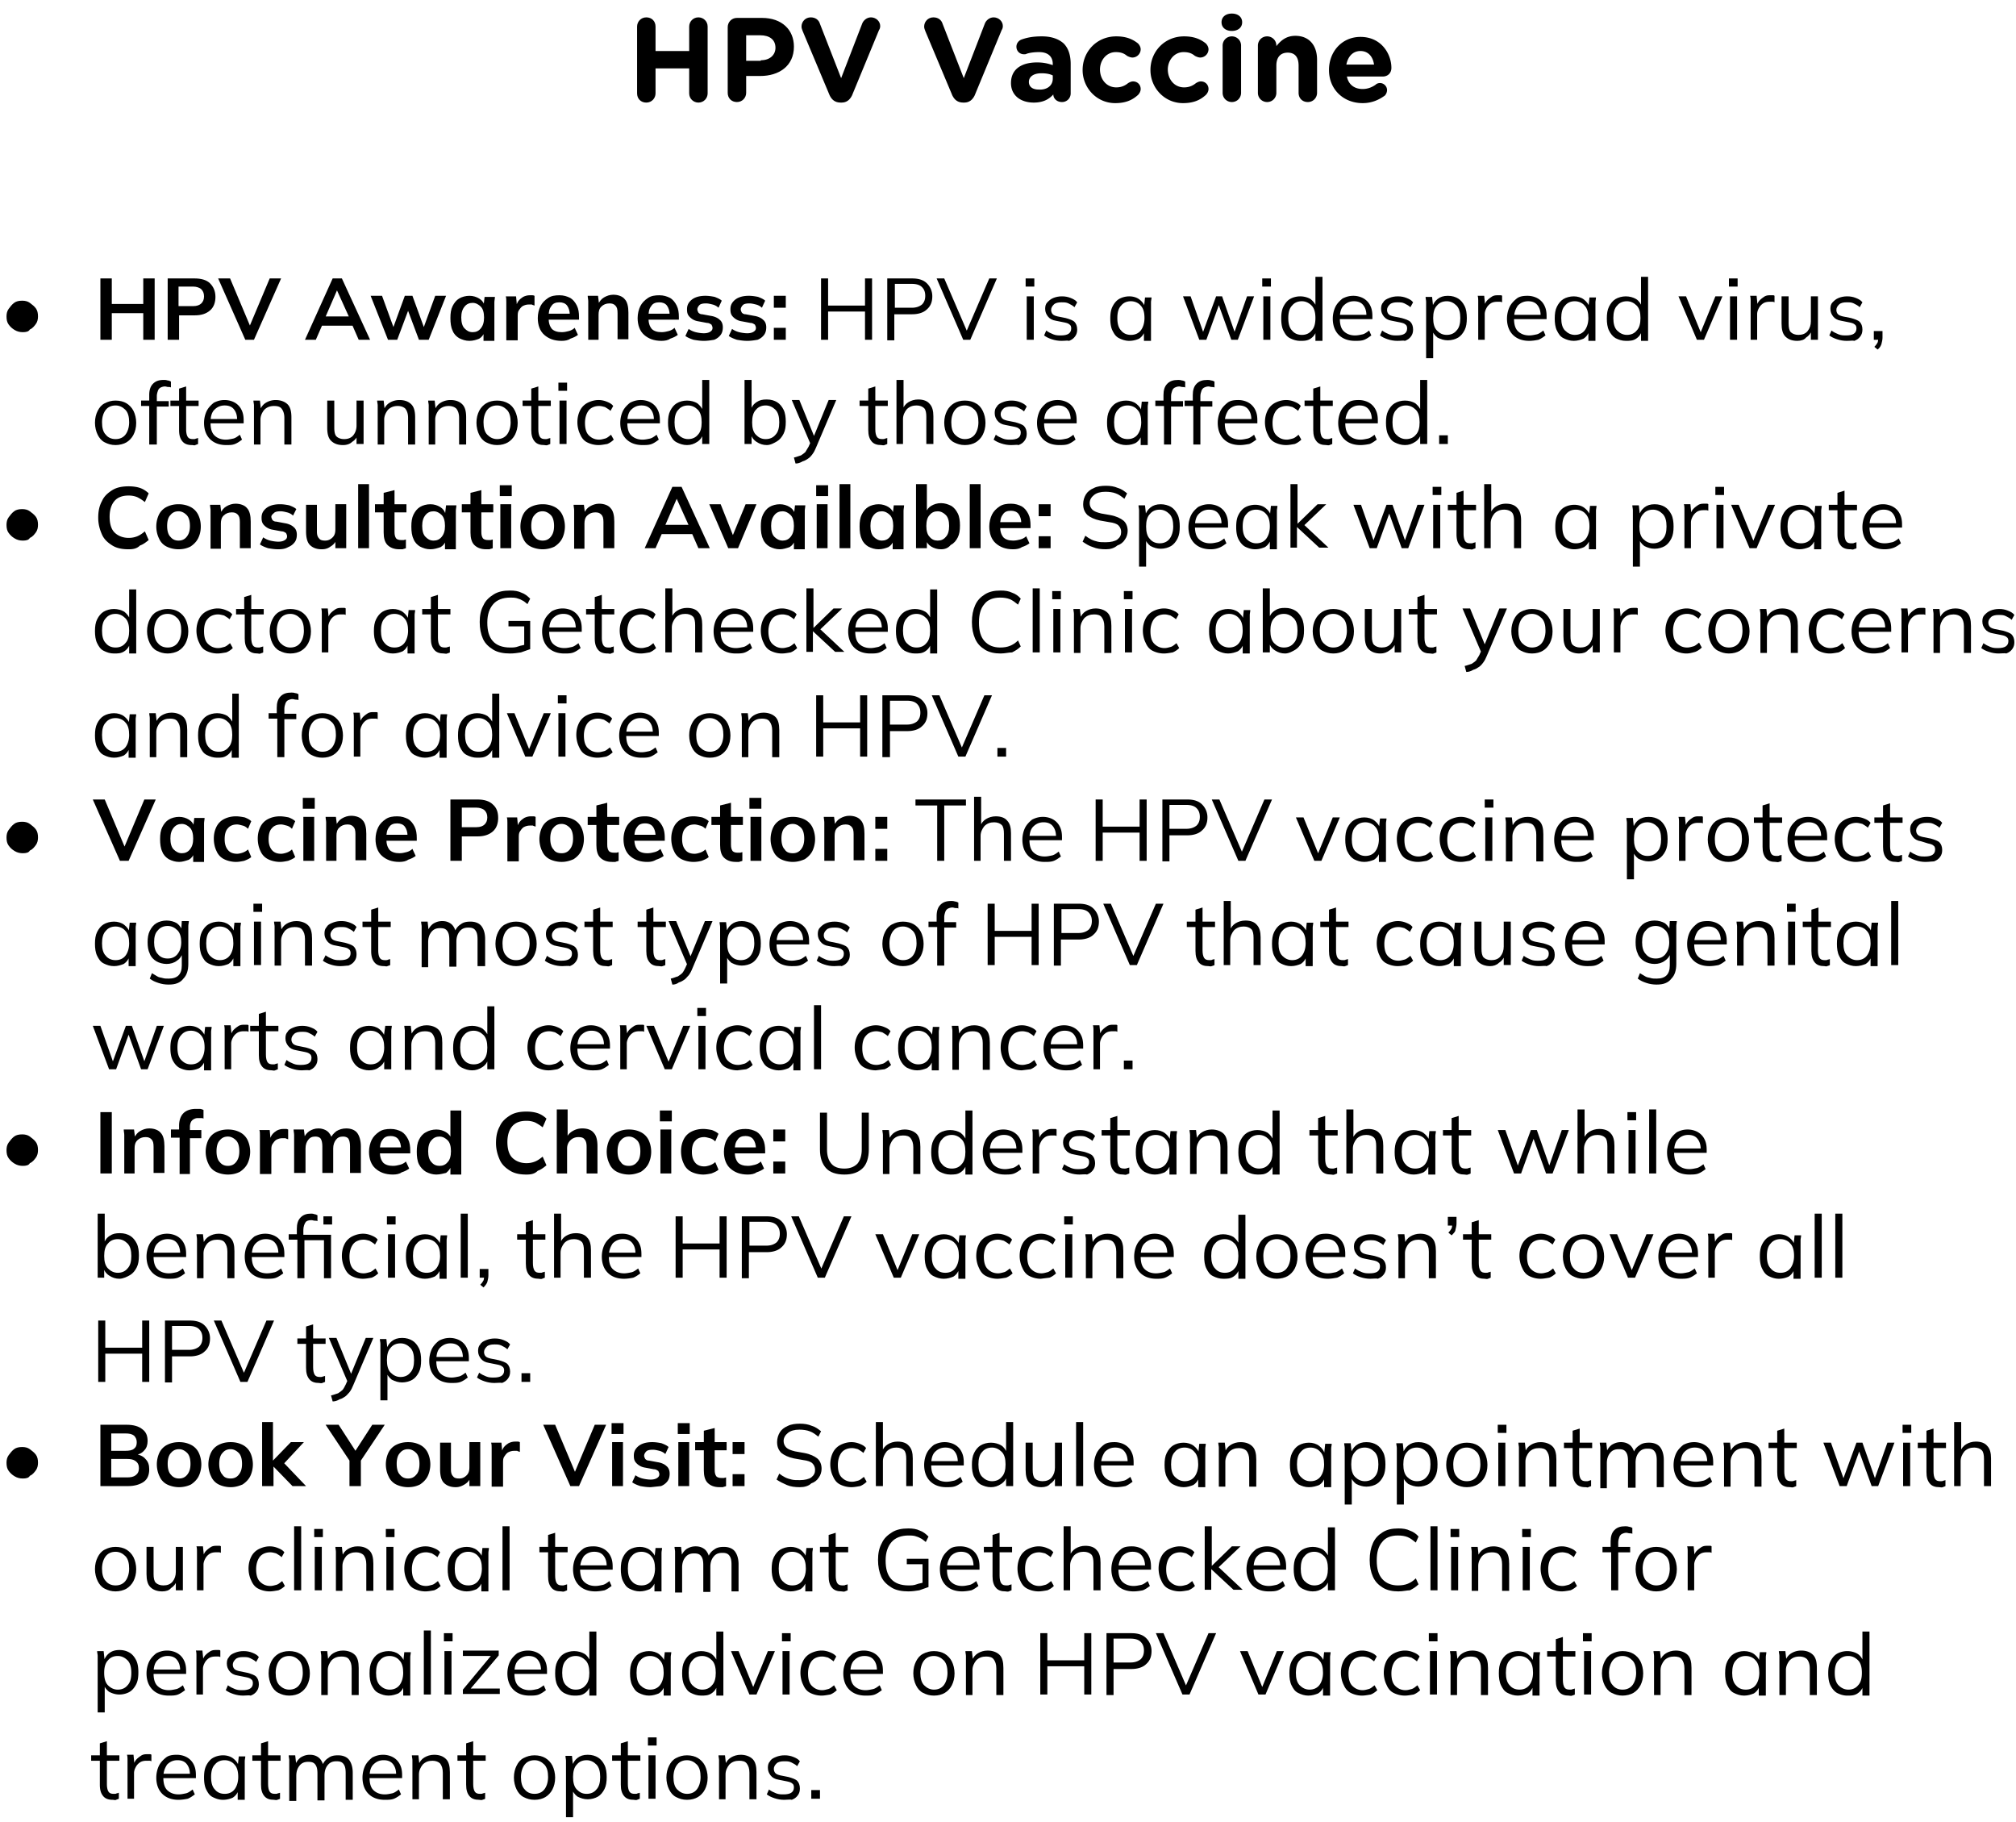 <svg xmlns="http://www.w3.org/2000/svg" xmlns:xlink="http://www.w3.org/1999/xlink" xmlns:v="https://vecta.io/nano" width="371.5" height="335.7"><use xlink:href="#B"></use><path d="M18.5 62.6V51.3h2.1V56h5.8v-4.7h2.1v11.3h-2.1v-4.9h-5.8v4.9h-2.1zm12.4 0V51.3h5c1.2 0 2.2.3 2.8.9s1 1.4 1 2.5c0 1-.3 1.9-1 2.5s-1.6.9-2.8.9H33v4.5h-2.1zm2-6.2h2.7c.7 0 1.2-.2 1.5-.5s.5-.7.5-1.3-.2-1-.5-1.3-.9-.5-1.5-.5h-2.7v3.6zm12.3 6.2l-5-11.3h2.2l4 9.5h-.7l4-9.5h2.1l-5 11.3h-1.6zm11 0l5.1-11.3H63l5.2 11.3h-2.1l-1.4-3.2.8.6h-6.8l.9-.6-1.4 3.2h-2zm5.9-9.1l-2.3 5.3-.4-.5h5.4l-.3.5-2.4-5.3h0zm9.4 9.1l-3.2-8.1h2.1l2.3 6.3h-.4l2.3-6.3H76l2.3 6.3h-.4l2.3-6.3h2L79 62.6h-1.8l-2.4-6.4h.8l-2.4 6.4h-1.7zm15 .2c-.7 0-1.3-.2-1.9-.5-.5-.3-1-.8-1.2-1.4-.3-.6-.4-1.4-.4-2.3s.1-1.6.4-2.2.7-1.1 1.2-1.4 1.2-.5 1.9-.5 1.3.2 1.8.5.9.8 1 1.4h-.2l.2-1.7h1.9c0 .3-.1.7-.1 1v1 6.1h-2v-1.7h.2c-.2.6-.5 1-1 1.3-.5.2-1.1.4-1.8.4zm.6-1.6c.6 0 1.1-.2 1.5-.7s.6-1.1.6-2-.2-1.6-.6-2-.9-.7-1.5-.7-1.1.2-1.5.7-.6 1.1-.6 2 .2 1.6.6 2 .8.7 1.5.7zm6.2 1.4v-6-1c0-.4 0-.7-.1-1h1.9l.2 2.2H95c.1-.5.3-1 .5-1.3.3-.4.6-.6.9-.8.4-.2.8-.3 1.2-.3h.5c.1 0 .2 0 .4.1v1.8c-.2-.1-.4-.1-.5-.2h-.5c-.5 0-.8.1-1.2.3-.3.2-.5.5-.7.8s-.2.7-.2 1.2v4.3h-2.1z"></path><use xlink:href="#C"></use><use xlink:href="#D"></use><use xlink:href="#C" x="18.4"></use><use xlink:href="#E"></use><use xlink:href="#E" x="8"></use><path d="M142.6 56.7v-2.2h2.2v2.2h-2.2zm0 5.9v-2.2h2.2v2.2h-2.2zm8.7 0V51.3h1.3v5h6.8v-5h1.3v11.3h-1.3v-5.2h-6.8v5.2h-1.3zm12.2 0V51.3h4.6c1.2 0 2.1.3 2.7.9a3.31 3.31 0 0 1 1 2.4c0 1-.3 1.8-1 2.4-.6.6-1.6.9-2.7.9h-3.3v4.8h-1.3zm1.4-5.9h3.1c.8 0 1.4-.2 1.9-.6.4-.4.6-.9.6-1.6s-.2-1.2-.6-1.6-1-.6-1.9-.6h-3.1v4.4z"></path><use xlink:href="#F"></use><path d="M189 52.8v-1.5h1.6v1.5H189zm.2 9.8v-8h1.3v8h-1.3z"></path><use xlink:href="#G"></use><use xlink:href="#H"></use><path d="M221 62.6l-3-8h1.4l2.5 7.1h-.4l2.6-7.1h1.1l2.5 7.1h-.4l2.5-7.1h1.3l-3 8h-1.2l-2.6-7.2h.6l-2.6 7.2H221z"></path><use xlink:href="#I"></use><path d="M239.6 62.8c-.7 0-1.3-.2-1.9-.5s-.9-.8-1.2-1.4-.4-1.4-.4-2.2c0-.9.1-1.6.4-2.2s.7-1.1 1.2-1.4 1.2-.5 1.9-.5 1.4.2 1.9.5c.5.4.9.9 1.1 1.5h-.2V51h1.3v11.8h-1.3v-1.9h.2c-.2.6-.5 1.1-1.1 1.5s-1.2.4-1.9.4zm.3-1.1c.8 0 1.4-.3 1.8-.8.5-.5.7-1.3.7-2.3s-.2-1.8-.7-2.3-1.1-.8-1.8-.8c-.8 0-1.4.3-1.8.8-.5.5-.7 1.3-.7 2.3s.2 1.8.7 2.3c.4.5 1 .8 1.8.8zm9.8 1.1c-1.3 0-2.3-.4-3-1.1s-1.1-1.7-1.1-3c0-.8.2-1.6.5-2.2s.8-1.1 1.3-1.5c.6-.3 1.2-.5 2-.5.7 0 1.4.2 1.9.5a3.04 3.04 0 0 1 1.2 1.3c.3.6.4 1.2.4 2v.5h-6.2V58h5.4l-.3.2c0-.9-.2-1.5-.6-2s-1-.7-1.7-.7c-.8 0-1.4.3-1.9.8s-.7 1.3-.7 2.3v.1c0 1 .2 1.8.7 2.3s1.2.8 2.1.8c.5 0 .9-.1 1.4-.2.4-.1.8-.4 1.2-.7l.4.9c-.4.3-.8.6-1.3.8s-1.1.2-1.7.2z"></path><use xlink:href="#J"></use><path d="M262.8 66.1v-9.6-.9c0-.3-.1-.6-.1-.9h1.2l.2 1.9h-.2c.2-.6.5-1.1 1-1.5s1.1-.6 1.9-.6 1.4.2 1.9.5.9.8 1.2 1.4.4 1.4.4 2.2c0 .9-.1 1.6-.4 2.2s-.7 1.1-1.2 1.4-1.2.5-1.9.5-1.3-.2-1.9-.5c-.5-.4-.9-.9-1-1.5h.2V66h-1.3zm3.8-4.4c.8 0 1.4-.3 1.8-.8.5-.5.7-1.3.7-2.3s-.2-1.8-.7-2.3-1.1-.8-1.8-.8c-.8 0-1.4.3-1.8.8-.5.5-.7 1.3-.7 2.3s.2 1.8.7 2.3 1 .8 1.8.8z"></path><use xlink:href="#K"></use><path d="M281.8 62.8c-1.3 0-2.3-.4-3-1.1s-1.1-1.7-1.1-3c0-.8.2-1.6.5-2.2s.8-1.1 1.3-1.5 1.2-.5 2-.5c.7 0 1.4.2 1.9.5a3.04 3.04 0 0 1 1.2 1.3c.3.6.4 1.2.4 2v.5h-6.2V58h5.4l-.3.2c0-.9-.2-1.5-.6-2s-1-.7-1.7-.7c-.8 0-1.4.3-1.9.8-.4.6-.7 1.3-.7 2.3v.1c0 1 .2 1.8.7 2.3s1.2.8 2.1.8c.5 0 .9-.1 1.4-.2.4-.1.8-.4 1.2-.7l.4.9c-.4.3-.8.6-1.3.8-.5.1-1.1.2-1.7.2z"></path><use xlink:href="#L"></use><path d="M299.6 62.8c-.7 0-1.3-.2-1.9-.5-.5-.3-.9-.8-1.2-1.4s-.4-1.4-.4-2.2c0-.9.1-1.6.4-2.2s.7-1.1 1.2-1.4 1.2-.5 1.9-.5 1.4.2 1.9.5.9.9 1.1 1.5h-.2V51h1.3v11.8h-1.3v-1.9h.2c-.2.6-.5 1.1-1.1 1.5s-1.2.4-1.9.4zm.2-1.1c.8 0 1.4-.3 1.8-.8.5-.5.7-1.3.7-2.3s-.2-1.8-.7-2.3-1.1-.8-1.8-.8c-.8 0-1.4.3-1.8.8-.5.5-.7 1.3-.7 2.3s.2 1.8.7 2.3 1.1.8 1.8.8z"></path><use xlink:href="#M"></use><use xlink:href="#I" x="86"></use><use xlink:href="#K" x="50.2"></use><path d="M331.2 62.8c-1 0-1.7-.3-2.2-.8s-.7-1.3-.7-2.4v-5h1.3v5c0 .7.1 1.3.4 1.6s.8.5 1.4.5c.7 0 1.3-.2 1.7-.7s.6-1.1.6-1.8v-4.6h1.3v8h-1.3v-1.8h.2c-.2.6-.6 1.1-1.1 1.4-.3.4-.9.6-1.6.6z"></path><use xlink:href="#G" x="144.7"></use><path d="M346 64.4l-.6-.5c.3-.3.5-.6.6-.8.1-.3.1-.5.1-.8l.3.3h-1.1V61h1.6v1.2c0 .4-.1.8-.2 1.2-.1.3-.3.7-.7 1z"></path><use xlink:href="#N"></use><path d="M27.5 81.8v-7H26v-1h1.9l-.4.3v-1.3c0-.9.2-1.6.7-2.1s1.1-.7 2-.7c.2 0 .4 0 .7.1.2 0 .4.1.6.2v1.1c-.1-.1-.3-.1-.5-.1s-.4-.1-.6-.1c-.3 0-.6.1-.8.2s-.4.3-.5.6-.2.6-.2 1v1.2l-.2-.3h2.4v1h-2.2v7h-1.4zm7.9.2c-.8 0-1.4-.2-1.8-.7s-.6-1.1-.6-2.1v-4.4h-1.6v-1H33v-2.2l1.3-.4v2.6h2.3v1h-2.3v4.3c0 .6.1 1.1.3 1.4s.5.4 1 .4c.2 0 .4 0 .5-.1.2 0 .3-.1.4-.1v1.1c-.2.1-.3.1-.5.2s-.4 0-.6 0zm6.3 0c-1.3 0-2.3-.4-3-1.1s-1.1-1.7-1.1-3c0-.8.2-1.6.5-2.2s.8-1.1 1.3-1.5c.6-.3 1.2-.5 2-.5.7 0 1.4.2 1.9.5a3.04 3.04 0 0 1 1.2 1.3c.3.6.4 1.2.4 2v.5h-6.2v-.8H44l-.3.2c0-.9-.2-1.5-.6-2s-1-.7-1.7-.7c-.8 0-1.4.3-1.9.8s-.7 1.3-.7 2.3v.1c0 1 .2 1.8.7 2.3s1.2.8 2.1.8c.5 0 .9-.1 1.4-.2.4-.1.8-.4 1.2-.7l.4.9c-.4.3-.8.6-1.3.8s-1 .2-1.6.2zm5.1-.2v-6.2-.9c0-.3-.1-.6-.1-.9h1.2l.2 1.8h-.2c.2-.6.6-1.1 1.1-1.4s1.1-.5 1.8-.5c.9 0 1.7.3 2.2.8s.7 1.3.7 2.4v5h-1.3V77c0-.8-.2-1.3-.5-1.7s-.8-.5-1.4-.5c-.7 0-1.3.2-1.8.7-.4.5-.7 1.1-.7 1.8v4.6h-1.2zm16.4.2c-1 0-1.7-.3-2.2-.8s-.7-1.3-.7-2.4v-5h1.3v5c0 .7.1 1.3.4 1.6s.8.5 1.4.5c.7 0 1.3-.2 1.7-.7s.6-1.1.6-1.8v-4.6H67v8h-1.3V80h.3c-.2.6-.6 1.1-1.1 1.4-.4.4-1 .6-1.7.6zm6.4-.2v-6.2-.9c0-.3-.1-.6-.1-.9h1.2l.2 1.8h-.2c.2-.6.6-1.1 1.1-1.4s1.1-.5 1.8-.5c1 0 1.7.3 2.2.8s.7 1.3.7 2.4v5h-1.3V77c0-.8-.2-1.3-.5-1.7-.3-.3-.8-.5-1.4-.5-.7 0-1.3.2-1.8.7-.4.5-.7 1.1-.7 1.8v4.6h-1.2zm9.4 0v-6.2-.9c0-.3-.1-.6-.1-.9h1.2l.2 1.8h-.2c.2-.6.6-1.1 1.1-1.4s1.1-.5 1.8-.5c1 0 1.7.3 2.2.8s.7 1.3.7 2.4v5h-1.3V77c0-.8-.2-1.3-.5-1.7-.3-.3-.8-.5-1.4-.5-.7 0-1.3.2-1.8.7-.4.5-.7 1.1-.7 1.8v4.6H79z"></path><use xlink:href="#O"></use><use xlink:href="#P"></use><path d="M102.9 72v-1.5h1.6V72h-1.6zm.2 9.8v-8h1.3v8h-1.3z"></path><use xlink:href="#Q"></use><use xlink:href="#R"></use><use xlink:href="#S"></use><path d="M141.3 82c-.7 0-1.3-.2-1.9-.6s-.9-.9-1.1-1.5h.2v1.9h-1.3V70h1.3v5.6h-.2c.2-.6.5-1.1 1.1-1.5s1.1-.5 1.9-.5 1.4.2 1.9.5.9.8 1.2 1.4.4 1.4.4 2.2c0 .9-.1 1.6-.4 2.2s-.7 1.1-1.2 1.4-1.2.7-1.9.7zm-.2-1.1c.8 0 1.4-.3 1.8-.8.5-.5.7-1.3.7-2.3s-.2-1.8-.7-2.3-1.1-.8-1.8-.8c-.8 0-1.4.3-1.8.8-.5.5-.7 1.3-.7 2.3s.2 1.8.7 2.3 1 .8 1.8.8z"></path><use xlink:href="#T"></use><use xlink:href="#P" x="62.1"></use><path d="M165.2 81.8V70h1.3v5.5h-.2c.2-.6.6-1.1 1.1-1.4s1.1-.5 1.8-.5c1 0 1.7.3 2.1.8.5.5.7 1.3.7 2.3v5.1h-1.3v-5c0-.7-.1-1.3-.4-1.6s-.8-.5-1.4-.5c-.7 0-1.3.2-1.8.7-.4.5-.7 1.1-.7 1.8v4.6h-1.2z"></path><use xlink:href="#O" x="86.2"></use><use xlink:href="#J" x="-71.2" y="19.2"></use><use xlink:href="#R" x="76.8"></use><path d="M207.5 82c-.7 0-1.3-.2-1.9-.5s-.9-.8-1.2-1.4-.4-1.4-.4-2.2c0-.9.1-1.6.4-2.2s.7-1.1 1.2-1.4 1.2-.5 1.9-.5 1.4.2 1.9.6.9.9 1 1.5h-.2l.2-1.9h1.2c0 .3-.1.6-.1.9v.9V82h-1.3v-1.9h.2c-.2.6-.5 1.1-1.1 1.5-.4.2-1 .4-1.8.4zm.3-1.1c.8 0 1.4-.3 1.8-.8s.7-1.3.7-2.3-.2-1.8-.7-2.3c-.4-.5-1.1-.8-1.8-.8-.8 0-1.4.3-1.8.8-.5.5-.7 1.3-.7 2.3s.2 1.8.7 2.3c.4.5 1 .8 1.8.8z"></path><use xlink:href="#U"></use><use xlink:href="#U" x="5.4"></use><use xlink:href="#V"></use><use xlink:href="#Q" x="126.7"></use><use xlink:href="#P" x="144.1"></use><use xlink:href="#W"></use><use xlink:href="#S" x="132.3"></use><path d="M265.2 81.8v-1.6h1.6v1.6h-1.6z"></path><use xlink:href="#B" y="38.4"></use><use xlink:href="#X"></use><path d="M32.9 101.2c-.8 0-1.6-.2-2.2-.5a2.94 2.94 0 0 1-1.4-1.5c-.3-.6-.5-1.4-.5-2.2s.2-1.6.5-2.2a3.16 3.16 0 0 1 1.4-1.4c.6-.3 1.3-.5 2.2-.5s1.6.2 2.2.5a3.16 3.16 0 0 1 1.4 1.4c.3.6.5 1.3.5 2.2s-.2 1.6-.5 2.2-.8 1.1-1.4 1.5c-.6.3-1.3.5-2.2.5zm0-1.6c.6 0 1.1-.2 1.5-.7s.6-1.1.6-2-.2-1.6-.6-2-.9-.7-1.5-.7-1.1.2-1.5.7c-.4.4-.6 1.1-.6 2s.2 1.6.6 2c.4.5.9.7 1.5.7z"></path><use xlink:href="#Y"></use><path d="M51.3 101.2c-.7 0-1.3-.1-1.9-.2-.6-.2-1.1-.4-1.5-.7l.6-1.3a3.79 3.79 0 0 0 1.3.6c.4.1 1 .2 1.5.2s.9-.1 1.2-.3.4-.4.4-.7c0-.2-.1-.4-.2-.6-.2-.1-.4-.3-.8-.3l-1.6-.3c-.7-.1-1.2-.4-1.6-.8s-.5-.8-.5-1.4c0-.5.1-.9.4-1.3a2.73 2.73 0 0 1 1.2-.9c.5-.2 1.1-.3 1.8-.3.6 0 1.2.1 1.7.2.5.2 1 .4 1.3.7L54 95c-.3-.3-.7-.5-1.1-.6s-.8-.2-1.2-.2c-.6 0-1 .1-1.2.3s-.5.4-.5.7c0 .2.1.4.2.6.2.2.4.3.7.3l1.6.3c.7.1 1.3.4 1.6.7.4.3.6.8.6 1.4 0 .5-.1 1-.4 1.4a2.73 2.73 0 0 1-1.2.9c-.5.3-1.1.4-1.8.4zm8 0c-1 0-1.7-.3-2.2-.8s-.7-1.4-.7-2.5V93h2v4.9c0 .6.1 1 .4 1.3.2.3.6.4 1.1.4.6 0 1-.2 1.4-.6s.5-.9.5-1.5v-4.6h2v8.1h-2v-1.6h.2c-.2.6-.6 1-1.1 1.3-.4.3-.9.5-1.6.5zm6.7-.2V89.2h2V101h-2z"></path><use xlink:href="#Z"></use><path d="M79.3 101.2c-.7 0-1.3-.2-1.9-.5-.5-.3-1-.8-1.2-1.4-.3-.6-.4-1.4-.4-2.3s.1-1.6.4-2.2.7-1.1 1.2-1.4 1.2-.5 1.9-.5 1.3.2 1.8.5.9.8 1 1.4H82l.2-1.7h1.9c0 .3-.1.7-.1 1v1 6.1h-2v-1.7h.2c-.2.6-.5 1-1 1.3-.6.2-1.2.4-1.9.4zm.6-1.6c.6 0 1.1-.2 1.5-.7s.6-1.1.6-2-.2-1.6-.6-2-.9-.7-1.5-.7-1.1.2-1.5.7-.6 1.1-.6 2 .2 1.6.6 2 .8.7 1.5.7z"></path><use xlink:href="#Z" x="16"></use><use xlink:href="#a"></use><use xlink:href="#b"></use><use xlink:href="#Y" x="67"></use><path d="M118.8 101l5.1-11.3h1.7l5.2 11.3h-2.1l-1.4-3.2.8.6h-6.8l.9-.6-1.4 3.2h-2zm5.9-9.1l-2.3 5.3-.4-.5h5.4l-.3.5-2.4-5.3h0zm9.5 9.1l-3.5-8.1h2.1l2.5 6.3h-.5l2.6-6.3h2L136 101h-1.8z"></path><use xlink:href="#c"></use><use xlink:href="#a" x="58.3"></use><path d="M154.7 101V89.2h2V101h-2zm7.2.2c-.7 0-1.3-.2-1.9-.5-.5-.3-1-.8-1.2-1.4-.3-.6-.4-1.4-.4-2.3s.1-1.6.4-2.2.7-1.1 1.2-1.4 1.2-.5 1.9-.5 1.3.2 1.8.5.9.8 1 1.4h-.2l.2-1.7h1.9c0 .3-.1.7-.1 1v1 6.1h-2v-1.7h.2c-.2.6-.5 1-1 1.3-.5.2-1.1.4-1.8.4zm.6-1.6c.6 0 1.1-.2 1.5-.7s.6-1.1.6-2-.2-1.6-.6-2-.9-.7-1.5-.7-1.1.2-1.5.7-.6 1.1-.6 2 .2 1.6.6 2 .9.7 1.5.7zm10.9 1.6c-.7 0-1.3-.2-1.8-.5s-.9-.8-1-1.4h.2v1.7h-2V89.2h2v5.3h-.2c.2-.6.5-1 1-1.3s1.1-.5 1.8-.5 1.3.2 1.9.5c.5.3.9.8 1.2 1.4s.4 1.4.4 2.2c0 .9-.1 1.6-.4 2.2s-.7 1.1-1.3 1.4c-.5.6-1.1.8-1.8.8zm-.6-1.6c.6 0 1.1-.2 1.5-.7.4-.4.6-1.1.6-2s-.2-1.6-.6-2-.9-.7-1.5-.7-1.1.2-1.5.7c-.4.4-.6 1.1-.6 2s.2 1.6.6 2c.4.5.9.7 1.5.7zm5.9 1.4V89.2h2V101h-2zm8 .2c-1.4 0-2.4-.4-3.2-1.1s-1.2-1.8-1.2-3.1c0-.8.2-1.6.5-2.2s.8-1.1 1.4-1.5 1.3-.5 2.1-.5 1.4.2 2 .5c.5.3.9.8 1.2 1.4s.4 1.3.4 2.1v.5H184v-1.1h4.5l-.3.2c0-.7-.2-1.3-.5-1.7s-.8-.6-1.4-.6c-.7 0-1.2.2-1.5.7-.4.5-.5 1.1-.5 2v.2c0 .9.2 1.5.6 2 .4.4 1 .6 1.8.6.5 0 .9-.1 1.3-.2s.8-.3 1.1-.6l.6 1.3c-.4.3-.8.5-1.4.7-.4.3-1 .4-1.6.4zm4.7-6.1v-2.2h2.2v2.2h-2.2zm0 5.9v-2.2h2.2v2.2h-2.2zm12.4.2c-.9 0-1.7-.1-2.4-.4-.7-.2-1.3-.6-1.9-1l.5-1.1c.4.3.7.5 1.1.7s.8.3 1.2.4.9.1 1.5.1c.9 0 1.7-.2 2.1-.5.5-.4.7-.8.7-1.4 0-.5-.2-.9-.5-1.2s-.9-.5-1.7-.6l-1.7-.3c-1-.2-1.8-.6-2.3-1-.5-.5-.8-1.1-.8-2 0-.7.2-1.3.5-1.8s.8-.9 1.5-1.2c.6-.3 1.4-.4 2.2-.4s1.5.1 2.2.4c.7.2 1.2.6 1.7 1l-.5 1c-.5-.4-1-.8-1.6-1-.5-.2-1.2-.3-1.9-.3-.9 0-1.6.2-2.1.6s-.8.9-.8 1.5c0 .5.2.9.5 1.2s.8.5 1.6.7l1.7.3c1.1.2 1.9.6 2.4 1s.8 1.1.8 1.9c0 .6-.2 1.2-.5 1.6-.3.5-.8.9-1.4 1.1-.6.5-1.3.7-2.1.7z"></path><use xlink:href="#d"></use><path d="M223.1 101.2c-1.3 0-2.3-.4-3-1.1s-1.1-1.7-1.1-3c0-.8.2-1.6.5-2.2s.8-1.1 1.3-1.5c.6-.3 1.2-.5 2-.5.7 0 1.4.2 1.9.5a3.04 3.04 0 0 1 1.2 1.3c.3.6.4 1.2.4 2v.5H220v-.8h5.4l-.3.2c0-.9-.2-1.5-.6-2s-1-.7-1.7-.7c-.8 0-1.4.3-1.9.8s-.7 1.3-.7 2.3h0c0 1 .2 1.8.7 2.3s1.2.8 2.1.8c.5 0 .9-.1 1.4-.2.4-.1.8-.4 1.2-.7l.4.9c-.4.3-.8.6-1.3.8s-1 .3-1.6.3zm8.2 0c-.7 0-1.3-.2-1.9-.5-.5-.3-.9-.8-1.2-1.4s-.4-1.4-.4-2.2c0-.9.1-1.6.4-2.2s.7-1.1 1.2-1.4 1.2-.5 1.9-.5 1.4.2 1.9.6.9.9 1 1.5h-.2l.2-1.9h1.2c0 .3-.1.6-.1.9v.9 6.2H234v-1.9h.2c-.2.6-.5 1.1-1.1 1.5-.5.2-1.1.4-1.8.4zm.2-1.1c.8 0 1.4-.3 1.8-.8s.7-1.3.7-2.3-.2-1.8-.7-2.3c-.4-.5-1.1-.8-1.8-.8-.8 0-1.4.3-1.8.8-.5.5-.7 1.3-.7 2.3s.2 1.8.7 2.3 1.1.8 1.8.8zm6.3.9V89.2h1.3v7.3h0l3.7-3.6h1.6l-4.4 4.2v-.7l4.8 4.5h-1.7l-4.1-3.8h0v3.8h-1.2zm14.6 0l-3-8h1.4l2.5 7.1h-.4l2.6-7.1h1.1l2.5 7.1h-.4l2.5-7.1h1.3l-3 8h-1.2l-2.6-7.2h.6l-2.6 7.2h-1.3zm11.6-9.8v-1.5h1.6v1.5H264zm.1 9.8v-8h1.3v8h-1.3zm6.7.2c-.8 0-1.4-.2-1.8-.7s-.6-1.1-.6-2.1V94h-1.6v-1h1.6v-2.2l1.3-.4V93h2.3v1h-2.3v4.3c0 .6.1 1.1.3 1.4s.5.4 1 .4c.2 0 .4 0 .5-.1.2 0 .3-.1.4-.1v1.1c-.2.1-.3.1-.5.2s-.4 0-.6 0zm2.7-.2V89.2h1.3v5.5h-.2c.2-.6.6-1.1 1.1-1.4s1.1-.5 1.8-.5c1 0 1.7.3 2.1.8.5.5.7 1.3.7 2.3v5.1H279v-5c0-.7-.1-1.3-.4-1.6s-.8-.5-1.4-.5c-.7 0-1.3.2-1.8.7-.4.5-.7 1.1-.7 1.8v4.6h-1.2zm16.6.2c-.7 0-1.3-.2-1.9-.5-.5-.3-.9-.8-1.2-1.4s-.4-1.4-.4-2.2c0-.9.1-1.6.4-2.2s.7-1.1 1.2-1.4 1.2-.5 1.9-.5 1.4.2 1.9.6.9.9 1 1.5h-.2l.2-1.9h1.2c0 .3-.1.6-.1.9v.9 6.2h-1.3v-1.9h.2c-.2.6-.5 1.1-1.1 1.5a4.36 4.36 0 0 1-1.8.4zm.3-1.1c.8 0 1.4-.3 1.8-.8s.7-1.3.7-2.3-.2-1.8-.7-2.3c-.4-.5-1.1-.8-1.8-.8-.8 0-1.4.3-1.8.8-.5.5-.7 1.3-.7 2.3s.2 1.8.7 2.3 1 .8 1.8.8z"></path><use xlink:href="#e"></use><use xlink:href="#K" x="38" y="38.4"></use><use xlink:href="#I" x="83.5" y="38.4"></use><use xlink:href="#M" x="9.7" y="38.4"></use><use xlink:href="#f"></use><path d="M341 101.2c-.8 0-1.4-.2-1.8-.7s-.6-1.1-.6-2.1V94H337v-1h1.6v-2.2l1.3-.4V93h2.3v1h-2.3v4.3c0 .6.1 1.1.3 1.4s.5.4 1 .4c.2 0 .4 0 .5-.1.2 0 .3-.1.4-.1v1.1c-.1.1-.3.1-.5.2s-.4 0-.6 0zm6.3 0c-1.3 0-2.3-.4-3-1.1s-1.1-1.7-1.1-3c0-.8.2-1.6.5-2.2s.8-1.1 1.3-1.5c.6-.3 1.2-.5 2-.5.7 0 1.4.2 1.9.5a3.04 3.04 0 0 1 1.2 1.3c.3.6.4 1.2.4 2v.5h-6.2v-.8h5.4l-.3.2c0-.9-.2-1.5-.6-2s-1-.7-1.7-.7c-.8 0-1.4.3-1.9.8s-.7 1.3-.7 2.3h0c0 1 .2 1.8.7 2.3s1.2.8 2.1.8c.5 0 .9-.1 1.4-.2.4-.1.8-.4 1.2-.7l.4.9c-.4.3-.8.6-1.3.8s-1.1.3-1.7.3z"></path><use xlink:href="#g"></use><use xlink:href="#N" x="9.6" y="38.4"></use><use xlink:href="#h"></use><path d="M47.5 120.4c-.8 0-1.4-.2-1.8-.7s-.6-1.1-.6-2.1v-4.4h-1.6v-1H45V110l1.3-.4v2.6h2.3v1h-2.3v4.3c0 .6.1 1.1.3 1.4s.5.4 1 .4c.2 0 .4 0 .5-.1.2 0 .3-.1.4-.1v1.1c-.1.1-.3.1-.5.2s-.3 0-.5 0z"></path><use xlink:href="#i"></use><use xlink:href="#K" x="-213.1" y="57.6"></use><use xlink:href="#f" x="-259.2" y="19.2"></use><path d="M81.8 120.4c-.8 0-1.4-.2-1.8-.7s-.6-1.1-.6-2.1v-4.4h-1.6v-1h1.6V110l1.3-.4v2.6H83v1h-2.3v4.3c0 .6.1 1.1.3 1.4s.5.4 1 .4c.2 0 .4 0 .5-.1.2 0 .3-.1.4-.1v1.1c-.1.1-.3.1-.5.2s-.4 0-.6 0z"></path><use xlink:href="#j"></use><path d="M104 120.4c-1.3 0-2.3-.4-3-1.1s-1.1-1.7-1.1-3c0-.8.2-1.6.5-2.2s.8-1.1 1.3-1.5c.6-.3 1.2-.5 2-.5.7 0 1.4.2 1.9.5a3.04 3.04 0 0 1 1.2 1.3c.3.6.4 1.2.4 2v.5H101v-.8h5.4l-.3.2c0-.9-.2-1.5-.6-2s-1-.7-1.7-.7c-.8 0-1.4.3-1.9.8s-.7 1.3-.7 2.3v.1c0 1 .2 1.8.7 2.3s1.2.8 2.1.8c.5 0 .9-.1 1.4-.2.4-.1.8-.4 1.2-.7l.4.9c-.4.3-.8.6-1.3.8s-1.1.2-1.7.2zm8 0c-.8 0-1.4-.2-1.8-.7s-.6-1.1-.6-2.1v-4.4H108v-1h1.6V110l1.3-.4v2.6h2.3v1h-2.3v4.3c0 .6.1 1.1.3 1.4s.5.4 1 .4c.2 0 .4 0 .5-.1.2 0 .3-.1.4-.1v1.1c-.2.1-.3.1-.5.2s-.4 0-.6 0z"></path><use xlink:href="#Q" x="7.8" y="38.4"></use><use xlink:href="#k"></use><use xlink:href="#R" x="17.2" y="38.4"></use><use xlink:href="#Q" x="33.8" y="38.4"></use><path d="M148.6 120.2v-11.8h1.3v7.3h0l3.7-3.6h1.6l-4.4 4.2v-.7l4.8 4.5h-1.7l-4.1-3.8h0v3.8h-1.2z"></path><use xlink:href="#R" x="42" y="38.4"></use><use xlink:href="#l"></use><path d="M184.4 120.4c-1.1 0-2.1-.2-2.9-.7s-1.4-1.1-1.8-2-.6-1.9-.6-3.1.2-2.2.6-3.1 1-1.5 1.8-2 1.7-.7 2.9-.7c.8 0 1.5.1 2.1.4.6.2 1.2.6 1.6 1.1l-.5 1.1c-.5-.4-1-.8-1.5-1s-1.1-.3-1.8-.3c-1.3 0-2.3.4-2.9 1.2-.7.8-1 1.9-1 3.4s.3 2.6 1 3.4 1.7 1.2 2.9 1.2c.7 0 1.3-.1 1.8-.3s1-.5 1.5-1l.5 1.1c-.5.5-1 .8-1.6 1.1-.6 0-1.3.2-2.1.2zm5.9-.2v-11.8h1.3v11.8h-1.3z"></path><use xlink:href="#I" x="-38.7" y="57.6"></use><path d="M197.9 120.2V114v-.9c0-.3-.1-.6-.1-.9h1.2l.2 1.8h-.2c.2-.6.6-1.1 1.1-1.4s1.1-.5 1.8-.5c.9 0 1.7.3 2.2.8s.7 1.3.7 2.4v5h-1.3v-4.9c0-.8-.2-1.3-.5-1.7s-.8-.5-1.4-.5c-.7 0-1.3.2-1.8.7-.4.5-.7 1.1-.7 1.8v4.6h-1.2z"></path><use xlink:href="#I" x="-25.5" y="57.6"></use><use xlink:href="#Q" x="104.2" y="38.4"></use><path d="M226.3 120.4c-.7 0-1.3-.2-1.9-.5s-.9-.8-1.2-1.4-.4-1.4-.4-2.2c0-.9.1-1.6.4-2.2s.7-1.1 1.2-1.4 1.2-.5 1.9-.5 1.4.2 1.9.6.9.9 1 1.5h-.2l.2-1.9h1.2c0 .3-.1.6-.1.9v.9 6.2H229v-1.9h.2c-.2.6-.5 1.1-1.1 1.5-.5.2-1.1.4-1.8.4zm.2-1.1c.8 0 1.4-.3 1.8-.8s.7-1.3.7-2.3-.2-1.8-.7-2.3c-.4-.5-1.1-.8-1.8-.8-.8 0-1.4.3-1.8.8-.5.5-.7 1.3-.7 2.3s.2 1.8.7 2.3c.4.5 1.1.8 1.8.8zm10.3 1.1c-.7 0-1.3-.2-1.9-.6s-.9-.9-1.1-1.5h.2v1.9h-1.3v-11.8h1.3v5.6h-.2c.2-.6.5-1.1 1.1-1.5s1.1-.5 1.9-.5 1.4.2 1.9.5.9.8 1.2 1.4.4 1.4.4 2.2c0 .9-.1 1.6-.4 2.2s-.7 1.1-1.2 1.4-1.2.7-1.9.7zm-.2-1.1c.8 0 1.4-.3 1.8-.8.5-.5.7-1.3.7-2.3s-.2-1.8-.7-2.3-1.1-.8-1.8-.8c-.8 0-1.4.3-1.8.8-.5.5-.7 1.3-.7 2.3s.2 1.8.7 2.3 1 .8 1.8.8zm9.1 1.1c-.8 0-1.4-.2-2-.5s-1-.8-1.3-1.4-.5-1.4-.5-2.2c0-.9.2-1.6.5-2.2s.8-1.1 1.3-1.4 1.2-.5 2-.5 1.5.2 2 .5c.6.3 1 .8 1.3 1.4s.5 1.4.5 2.2c0 .9-.2 1.6-.5 2.2s-.8 1.1-1.3 1.4c-.6.3-1.2.5-2 .5zm0-1.1c.8 0 1.4-.3 1.8-.8s.7-1.3.7-2.3-.2-1.8-.7-2.3-1.1-.8-1.8-.8c-.8 0-1.4.3-1.8.8s-.7 1.3-.7 2.3.2 1.8.7 2.3 1 .8 1.8.8zm8.7 1.1c-1 0-1.7-.3-2.2-.8s-.7-1.3-.7-2.4v-5h1.3v5c0 .7.1 1.3.4 1.6s.8.5 1.4.5c.7 0 1.3-.2 1.7-.7s.6-1.1.6-1.8v-4.6h1.3v8H257v-1.8h.2c-.2.6-.6 1.1-1.1 1.4-.5.4-1.1.6-1.7.6zm9.2 0c-.8 0-1.4-.2-1.8-.7s-.6-1.1-.6-2.1v-4.4h-1.6v-1h1.6V110l1.3-.4v2.6h2.3v1h-2.3v4.3c0 .6.1 1.1.3 1.4s.5.4 1 .4c.2 0 .4 0 .5-.1.2 0 .3-.1.4-.1v1.1c-.2.1-.3.1-.5.2s-.4 0-.6 0z"></path><use xlink:href="#T" x="123.6" y="38.4"></use><use xlink:href="#i" x="228.8"></use><path d="M291 120.4c-.9 0-1.7-.3-2.2-.8s-.7-1.3-.7-2.4v-5h1.3v5c0 .7.1 1.3.4 1.6s.8.5 1.4.5c.7 0 1.3-.2 1.7-.7s.6-1.1.6-1.8v-4.6h1.3v8h-1.3v-1.8h.2c-.2.6-.6 1.1-1.1 1.4-.3.4-.9.6-1.6.6z"></path><use xlink:href="#K" x="25" y="57.6"></use><path d="M310.8 120.4a4.65 4.65 0 0 1-2.1-.5c-.6-.3-1-.8-1.3-1.5-.3-.6-.5-1.4-.5-2.2 0-.9.2-1.6.5-2.2a3.16 3.16 0 0 1 1.4-1.4c.6-.3 1.3-.5 2-.5.5 0 1 .1 1.5.3s.9.4 1.2.8l-.5.8c-.3-.3-.7-.5-1-.7-.4-.1-.7-.2-1.1-.2-.8 0-1.5.3-1.9.8s-.7 1.3-.7 2.3.2 1.8.7 2.3 1.1.8 1.9.8c.4 0 .7-.1 1.1-.2s.7-.4 1.1-.7l.5.9c-.3.3-.7.6-1.2.8-.7.2-1.1.3-1.6.3z"></path><use xlink:href="#m"></use><path d="M324.4 120.2V114v-.9c0-.3-.1-.6-.1-.9h1.2l.2 1.8h-.2c.2-.6.6-1.1 1.1-1.4s1.1-.5 1.8-.5c1 0 1.7.3 2.2.8s.7 1.3.7 2.4v5H330v-4.9c0-.8-.2-1.3-.5-1.7-.3-.3-.8-.5-1.4-.5-.7 0-1.3.2-1.8.7-.4.5-.7 1.1-.7 1.8v4.6h-1.2z"></path><use xlink:href="#h" x="297.1"></use><use xlink:href="#W" x="94.6" y="38.4"></use><use xlink:href="#K" x="78" y="57.6"></use><path d="M356.3 120.2V114v-.9c0-.3-.1-.6-.1-.9h1.2l.2 1.8h-.2c.2-.6.6-1.1 1.1-1.4s1.1-.5 1.8-.5c1 0 1.7.3 2.2.8s.7 1.3.7 2.4v5h-1.3v-4.9c0-.8-.2-1.3-.5-1.7-.3-.3-.8-.5-1.4-.5-.7 0-1.3.2-1.8.7-.4.5-.7 1.1-.7 1.8v4.6h-1.2z"></path><use xlink:href="#n"></use><use xlink:href="#f" x="-310.6" y="38.4"></use><use xlink:href="#o"></use><path d="M40 139.6c-.7 0-1.3-.2-1.9-.5s-.9-.8-1.2-1.4-.4-1.4-.4-2.2c0-.9.1-1.6.4-2.2s.7-1.1 1.2-1.4 1.2-.5 1.9-.5 1.4.2 1.9.5c.5.4.9.9 1.1 1.5h-.2v-5.6H44v11.8h-1.3v-1.9h.2c-.2.6-.5 1.1-1.1 1.5s-1.1.4-1.8.4zm.3-1.1c.8 0 1.4-.3 1.8-.8.5-.5.7-1.3.7-2.3s-.2-1.8-.7-2.3-1.1-.8-1.8-.8c-.8 0-1.4.3-1.8.8-.5.5-.7 1.3-.7 2.3s.2 1.8.7 2.3c.4.5 1 .8 1.8.8z"></path><use xlink:href="#U" x="-163.4" y="57.6"></use><use xlink:href="#i" x="5.9" y="19.2"></use><use xlink:href="#K" x="-207.2" y="76.8"></use><use xlink:href="#p"></use><path d="M87.9 139.6c-.7 0-1.3-.2-1.9-.5s-.9-.8-1.2-1.4-.4-1.4-.4-2.2c0-.9.1-1.6.4-2.2s.7-1.1 1.2-1.4 1.2-.5 1.9-.5 1.4.2 1.9.5c.5.4.9.9 1.1 1.5h-.2v-5.6H92v11.8h-1.3v-1.9h.2c-.2.6-.5 1.1-1.1 1.5s-1.2.4-1.9.4zm.3-1.1c.8 0 1.4-.3 1.8-.8.5-.5.7-1.3.7-2.3s-.2-1.8-.7-2.3-1.1-.8-1.8-.8c-.8 0-1.4.3-1.8.8-.5.5-.7 1.3-.7 2.3s.2 1.8.7 2.3c.4.5 1 .8 1.8.8z"></path><use xlink:href="#M" x="-215.9" y="76.8"></use><use xlink:href="#q"></use><use xlink:href="#Q" x="-0.2" y="57.6"></use><use xlink:href="#R" x="-0.2" y="57.6"></use><use xlink:href="#i" x="77.3" y="19.2"></use><use xlink:href="#o" x="109.1"></use><path d="M150.4 139.4v-11.3h1.3v5h6.8v-5h1.3v11.3h-1.3v-5.2h-6.8v5.2h-1.3zm12.2 0v-11.3h4.6c1.2 0 2.1.3 2.7.9a3.31 3.31 0 0 1 1 2.4c0 1-.3 1.8-1 2.4-.6.6-1.6.9-2.7.9H164v4.8h-1.4zm1.4-5.9h3.1c.8 0 1.4-.2 1.9-.6.4-.4.6-.9.6-1.6s-.2-1.2-.6-1.6-1-.6-1.9-.6H164v4.4z"></path><use xlink:href="#F" x="-0.9" y="76.8"></use><path d="M183.8 139.4v-1.6h1.6v1.6h-1.6z"></path><use xlink:href="#B" y="96"></use><path d="M22.1 158.6l-5-11.3h2.2l4 9.5h-.7l4-9.5h2.1l-5 11.3h-1.6z"></path><use xlink:href="#c" x="-110.7" y="57.6"></use><use xlink:href="#r"></use><use xlink:href="#r" x="8.1"></use><path d="M55.8 149v-2H58v2h-2.2zm.1 9.6v-8.1h2v8.1h-2z"></path><use xlink:href="#D" x="-48.3" y="96"></use><use xlink:href="#C" x="-29.9" y="96"></use><path d="M83 158.6v-11.3h5c1.2 0 2.2.3 2.8.9.7.6 1 1.4 1 2.5 0 1-.3 1.9-1 2.5s-1.6.9-2.8.9h-2.9v4.5H83zm2.1-6.2h2.7c.7 0 1.2-.2 1.5-.5s.5-.7.5-1.3-.2-1-.5-1.3-.9-.5-1.5-.5h-2.7v3.6z"></path><use xlink:href="#s"></use><use xlink:href="#t"></use><use xlink:href="#u"></use><path d="M119.3 158.8c-1.4 0-2.4-.4-3.2-1.1s-1.2-1.8-1.2-3.1c0-.8.2-1.6.5-2.2s.8-1.1 1.4-1.5 1.3-.5 2.1-.5 1.4.2 2 .5c.5.3.9.8 1.2 1.4s.4 1.3.4 2.1v.5h-5.9v-1.1h4.5l-.3.2c0-.7-.2-1.3-.5-1.7s-.8-.6-1.4-.6c-.7 0-1.2.2-1.5.7-.4.5-.5 1.1-.5 2v.2c0 .9.2 1.5.6 2 .4.4 1 .6 1.8.6.5 0 .9-.1 1.3-.2s.8-.3 1.1-.6l.6 1.3c-.4.3-.8.5-1.4.7-.5.3-1 .4-1.6.4zm8.5 0c-.8 0-1.6-.2-2.2-.5a2.94 2.94 0 0 1-1.4-1.5c-.3-.6-.5-1.4-.5-2.3s.2-1.6.5-2.2a3.16 3.16 0 0 1 1.4-1.4c.6-.3 1.3-.5 2.2-.5.5 0 1.1.1 1.6.2.5.2.9.4 1.2.7l-.6 1.4c-.3-.3-.6-.5-1-.6s-.7-.2-1-.2c-.7 0-1.3.2-1.7.7-.4.4-.6 1.1-.6 2s.2 1.5.6 2 1 .7 1.7.7c.3 0 .7-.1 1-.2s.7-.3 1-.6l.6 1.4c-.3.3-.8.5-1.3.7-.4.1-.9.2-1.5.2z"></path><use xlink:href="#u" x="22.8"></use><path d="M138.1 149v-2h2.2v2h-2.2zm.2 9.6v-8.1h2v8.1h-2z"></path><use xlink:href="#t" x="42.6"></use><use xlink:href="#D" x="43.5" y="96"></use><path d="M161.3 152.7v-2.2h2.2v2.2h-2.2zm0 5.9v-2.2h2.2v2.2h-2.2zm11.4 0v-10.2h-4v-1.1h9.3v1.1h-4v10.2h-1.3zm6.8 0v-11.8h1.3v5.5h-.2c.2-.6.6-1.1 1.1-1.4s1.1-.5 1.8-.5c1 0 1.7.3 2.1.8.5.5.7 1.3.7 2.3v5.1H185v-5c0-.7-.1-1.3-.4-1.6s-.8-.5-1.4-.5c-.7 0-1.3.2-1.8.7-.4.5-.7 1.1-.7 1.8v4.6h-1.2z"></path><use xlink:href="#R" x="74.1" y="76.8"></use><path d="M201.9 158.6v-11.3h1.3v5h6.8v-5h1.3v11.3H210v-5.2h-6.8v5.2h-1.3z"></path><use xlink:href="#v"></use><use xlink:href="#F" x="50.7" y="96"></use><use xlink:href="#M" x="-70.5" y="96"></use><use xlink:href="#w"></use><use xlink:href="#Q" x="151" y="76.8"></use><use xlink:href="#Q" x="158.9" y="76.8"></use><use xlink:href="#q" x="170.8" y="19.2"></use><use xlink:href="#o" x="249.9" y="19.2"></use><use xlink:href="#R" x="172.1" y="76.8"></use><use xlink:href="#x"></use><use xlink:href="#K" x="37" y="96"></use><use xlink:href="#m" x="-0.1" y="38.4"></use><use xlink:href="#y"></use><use xlink:href="#R" x="215.1" y="76.8"></use><use xlink:href="#h" x="301.9" y="38.4"></use><use xlink:href="#y" x="22.2"></use><path d="M354.8 158.8c-.6 0-1.2-.1-1.8-.3s-1-.4-1.4-.7l.4-.9c.4.3.8.5 1.3.7s.9.2 1.4.2c.6 0 1.1-.1 1.4-.3s.5-.5.5-1c0-.3-.1-.6-.3-.7-.2-.2-.5-.3-1-.4l-1.3-.4c-.7-.1-1.2-.4-1.5-.8s-.5-.8-.5-1.4c0-.5.1-.9.4-1.2.2-.4.6-.6 1.1-.8s1-.3 1.6-.3 1.1.1 1.6.3.9.4 1.2.8l-.5.9c-.3-.3-.7-.5-1.1-.7s-.8-.2-1.3-.2c-.6 0-1.1.1-1.4.4s-.5.6-.5 1c0 .3.1.6.3.8s.5.3.9.4l1.5.3c.7.2 1.3.4 1.6.7s.5.8.5 1.4c0 .5-.1.9-.4 1.3s-.6.6-1.1.8c-.4 0-.9.1-1.6.1z"></path><use xlink:href="#f" x="-310.6" y="76.8"></use><use xlink:href="#z"></use><path d="M40.3 178c-.7 0-1.3-.2-1.9-.5s-.9-.8-1.2-1.4-.4-1.4-.4-2.2c0-.9.1-1.6.4-2.2s.7-1.1 1.2-1.4 1.2-.5 1.9-.5 1.4.2 1.9.6.9.9 1 1.5H43l.2-1.9h1.2c0 .3-.1.6-.1.9v.9 6.2H43v-1.9h.2c-.2.6-.5 1.1-1.1 1.5-.5.2-1.1.4-1.8.4zm.2-1.1c.8 0 1.4-.3 1.8-.8s.7-1.3.7-2.3-.2-1.8-.7-2.3c-.4-.5-1.1-.8-1.8-.8-.8 0-1.4.3-1.8.8-.5.5-.7 1.3-.7 2.3s.2 1.8.7 2.3 1.1.8 1.8.8z"></path><use xlink:href="#q" x="-56.1" y="38.4"></use><use xlink:href="#AA"></use><path d="M62.7 178c-.6 0-1.2-.1-1.8-.3s-1-.4-1.4-.7l.5-1c.4.3.8.5 1.3.7s.9.2 1.4.2c.6 0 1.1-.1 1.4-.3s.5-.5.5-1c0-.3-.1-.6-.3-.7-.2-.2-.5-.3-1-.4l-1.5-.3c-.7-.1-1.2-.4-1.5-.8s-.5-.8-.5-1.4c0-.5.1-.9.4-1.2.2-.4.6-.6 1.1-.8s1-.3 1.6-.3 1.1.1 1.6.3.9.4 1.2.8l-.5.9c-.3-.3-.7-.5-1.1-.7s-.8-.2-1.3-.2c-.6 0-1.1.1-1.4.4s-.5.6-.5 1c0 .3.1.6.3.8s.5.3.9.4l1.5.3c.7.2 1.3.4 1.6.7s.5.8.5 1.4c0 .5-.1.9-.4 1.3s-.6.6-1.1.8c-.3 0-.9.1-1.5.1zm8.1 0c-.8 0-1.4-.2-1.8-.7s-.6-1.1-.6-2.1v-4.4h-1.6v-1h1.6v-2.2l1.3-.4v2.6H72v1h-2.3v4.3c0 .6.1 1.1.3 1.4s.5.4 1 .4c.2 0 .4 0 .5-.1.2 0 .3-.1.4-.1v1.1c-.1.1-.3.1-.5.2s-.4 0-.6 0zm6.9-.2v-6.2-.9c0-.3-.1-.6-.1-.9h1.2l.2 1.8h-.2a2.98 2.98 0 0 1 1-1.4c.5-.3 1-.5 1.7-.5s1.2.2 1.6.5.7.8.9 1.5h-.2c.2-.6.6-1.1 1.1-1.4.5-.4 1.1-.5 1.8-.5.9 0 1.6.3 2 .8s.7 1.3.7 2.4v5H88v-4.9c0-.8-.1-1.3-.4-1.7s-.7-.5-1.3-.5c-.7 0-1.2.2-1.6.7s-.6 1.1-.6 1.9v4.6h-1.3v-4.9c0-.8-.1-1.3-.4-1.7s-.7-.5-1.3-.5c-.7 0-1.2.2-1.6.7s-.6 1.1-.6 1.9v4.6h-1.2z"></path><use xlink:href="#N" x="73.8" y="96"></use><use xlink:href="#AB"></use><use xlink:href="#P" x="11.4" y="96"></use><use xlink:href="#y" x="-205.7" y="19.2"></use><path d="M123.9 181.4l-.3-1.1c.5-.1.9-.3 1.3-.4.3-.2.6-.4.8-.6s.4-.6.6-1l.4-.9v.5l-3.5-8.2h1.4l2.9 7.1h-.5l2.9-7.1h1.4l-3.7 8.7c-.2.5-.4.9-.7 1.3-.3.3-.5.6-.8.8s-.6.4-1 .5a1.92 1.92 0 0 1-1.2.4z"></path><use xlink:href="#d" x="-77.2" y="76.8"></use><use xlink:href="#R" x="27.5" y="96"></use><use xlink:href="#n" x="-214.6" y="57.6"></use><use xlink:href="#i" x="112.9" y="57.6"></use><path d="M172.7 177.8v-7h-1.6v-1h1.9l-.4.3v-1.3c0-.9.2-1.6.7-2.1s1.1-.7 2-.7c.2 0 .4 0 .7.1.2 0 .4.1.6.2v1.1c-.1-.1-.3-.1-.5-.1s-.4-.1-.6-.1c-.3 0-.6.1-.8.2s-.4.3-.5.6-.2.6-.2 1v1.2l-.2-.3h2.4v1H174v7h-1.3zm9.3 0v-11.3h1.3v5h6.8v-5h1.3v11.3h-1.3v-5.2h-6.8v5.2H182zm12.2 0v-11.3h4.6c1.2 0 2.1.3 2.7.9a3.31 3.31 0 0 1 1 2.4c0 1-.3 1.8-1 2.4-.6.6-1.6.9-2.7.9h-3.3v4.8h-1.3zm1.4-5.9h3.1c.8 0 1.4-.2 1.9-.6.4-.4.6-.9.6-1.6s-.2-1.2-.6-1.6-1-.6-1.9-.6h-3.1v4.4z"></path><use xlink:href="#F" x="30.7" y="115.2"></use><use xlink:href="#y" x="-104.5" y="19.2"></use><path d="M225.5 177.8V166h1.3v5.5h-.2c.2-.6.6-1.1 1.1-1.4s1.1-.5 1.8-.5c1 0 1.7.3 2.1.8.5.5.7 1.3.7 2.3v5.1H231v-5c0-.7-.1-1.3-.4-1.6s-.8-.5-1.4-.5c-.7 0-1.3.2-1.8.7-.4.5-.7 1.1-.7 1.8v4.6h-1.2z"></path><use xlink:href="#L" x="-52.1" y="115.2"></use><use xlink:href="#P" x="147" y="96"></use><use xlink:href="#Q" x="147.3" y="96"></use><use xlink:href="#L" x="-24.8" y="115.2"></use><path d="M274.6 178c-.9 0-1.7-.3-2.2-.8s-.7-1.3-.7-2.4v-5h1.3v5c0 .7.1 1.3.4 1.6s.8.5 1.4.5c.7 0 1.3-.2 1.7-.7s.6-1.1.6-1.8v-4.6h1.3v8h-1.3V176h.2c-.2.6-.6 1.1-1.1 1.4-.4.4-1 .6-1.6.6z"></path><use xlink:href="#J" x="26.1" y="115.2"></use><use xlink:href="#R" x="174.1" y="96"></use><use xlink:href="#z" x="274.2"></use><path d="M315 178c-1.3 0-2.3-.4-3-1.1s-1.1-1.7-1.1-3c0-.8.2-1.6.5-2.2s.8-1.1 1.3-1.5 1.2-.5 2-.5c.7 0 1.4.2 1.9.5a3.04 3.04 0 0 1 1.2 1.3c.3.6.4 1.2.4 2v.5H312v-.8h5.4l-.3.2c0-.9-.2-1.5-.6-2s-1-.7-1.7-.7c-.8 0-1.4.3-1.9.8-.4.6-.7 1.3-.7 2.3v.1c0 1 .2 1.8.7 2.3s1.2.8 2.1.8c.5 0 .9-.1 1.4-.2.4-.1.8-.4 1.2-.7l.4.9c-.4.3-.8.6-1.3.8-.5.1-1.1.2-1.7.2z"></path><use xlink:href="#AA" x="269.5"></use><use xlink:href="#I" x="96.7" y="115.2"></use><path d="M336.2 178c-.8 0-1.4-.2-1.8-.7s-.6-1.1-.6-2.1v-4.4h-1.6v-1h1.6v-2.2l1.3-.4v2.6h2.3v1H335v4.3c0 .6.1 1.1.3 1.4s.5.4 1 .4c.2 0 .4 0 .5-.1.2 0 .3-.1.4-.1v1.1c-.1.1-.3.1-.5.2s-.3 0-.5 0z"></path><use xlink:href="#L" x="52" y="115.2"></use><path d="M348.5 177.8V166h1.3v11.8h-1.3zM20.1 197l-3-8h1.4l2.5 7.1h-.4l2.6-7.1h1.1l2.5 7.1h-.4l2.5-7.1h1.3l-3 8H26l-2.6-7.2h.6l-2.6 7.2h-1.3zm14.8.2c-.7 0-1.3-.2-1.9-.5-.5-.3-.9-.8-1.2-1.4s-.4-1.4-.4-2.2c0-.9.1-1.6.4-2.2s.7-1.1 1.2-1.4 1.2-.5 1.9-.5 1.4.2 1.9.6.9.9 1 1.5h-.2l.2-1.9H39c0 .3-.1.6-.1.9v.9 6.2h-1.3v-1.9h.2c-.2.6-.5 1.1-1.1 1.5a4.36 4.36 0 0 1-1.8.4zm.3-1.1c.8 0 1.4-.3 1.8-.8s.7-1.3.7-2.3-.2-1.8-.7-2.3c-.4-.5-1.1-.8-1.8-.8-.8 0-1.4.3-1.8.8-.5.5-.7 1.3-.7 2.3s.2 1.8.7 2.3 1 .8 1.8.8z"></path><use xlink:href="#K" x="-231" y="134.4"></use><path d="M50.1 197.2c-.8 0-1.4-.2-1.8-.7s-.6-1.1-.6-2.1V190h-1.6v-1h1.6v-2.2l1.3-.4v2.6h2.3v1H49v4.3c0 .6.1 1.1.3 1.4s.5.4 1 .4c.2 0 .4 0 .5-.1.2 0 .3-.1.4-.1v1.1c-.2.1-.3.1-.5.2s-.4 0-.6 0z"></path><use xlink:href="#AC"></use><path d="M68 197.2c-.7 0-1.3-.2-1.9-.5-.5-.3-.9-.8-1.2-1.4s-.4-1.4-.4-2.2c0-.9.1-1.6.4-2.2s.7-1.1 1.2-1.4 1.2-.5 1.9-.5 1.4.2 1.9.6.9.9 1 1.5h-.2l.3-2.1h1.2c0 .3-.1.6-.1.9v.9 6.2h-1.3v-1.9h.2c-.2.6-.5 1.1-1.1 1.5-.5.4-1.1.6-1.9.6zm.3-1.1c.8 0 1.4-.3 1.8-.8s.7-1.3.7-2.3-.2-1.8-.7-2.3c-.4-.5-1.1-.8-1.8-.8-.8 0-1.4.3-1.8.8-.5.5-.7 1.3-.7 2.3s.2 1.8.7 2.3 1 .8 1.8.8z"></path><use xlink:href="#o" x="47" y="57.6"></use><path d="M87 197.2c-.7 0-1.3-.2-1.9-.5s-.9-.8-1.2-1.4-.4-1.4-.4-2.2c0-.9.1-1.6.4-2.2s.7-1.1 1.2-1.4 1.2-.5 1.9-.5 1.4.2 1.9.5c.5.4.9.9 1.1 1.5h-.2v-5.6h1.3V197h-1.3v-1.9h.2c-.2.6-.5 1.1-1.1 1.5s-1.2.6-1.9.6zm.3-1.1c.8 0 1.4-.3 1.8-.8.5-.5.7-1.3.7-2.3s-.2-1.8-.7-2.3-1.1-.8-1.8-.8c-.8 0-1.4.3-1.8.8-.5.5-.7 1.3-.7 2.3s.2 1.8.7 2.3c.4.5 1 .8 1.8.8z"></path><use xlink:href="#Q" x="-9.2" y="115.2"></use><use xlink:href="#R" x="-9.2" y="115.2"></use><use xlink:href="#K" x="-158.1" y="134.4"></use><use xlink:href="#M" x="-190.2" y="134.4"></use><use xlink:href="#I" x="-104.1" y="134.4"></use><use xlink:href="#AD"></use><path d="M143.5 197.2c-.7 0-1.3-.2-1.9-.5s-.9-.8-1.2-1.4-.4-1.4-.4-2.2c0-.9.1-1.6.4-2.2s.7-1.1 1.2-1.4 1.2-.5 1.9-.5 1.4.2 1.9.6.9.9 1 1.5h-.2l.2-1.9h1.2c0 .3-.1.6-.1.9v.9 6.2h-1.3v-1.9h.2c-.2.6-.5 1.1-1.1 1.5-.5.2-1.1.4-1.8.4zm.2-1.1c.8 0 1.4-.3 1.8-.8s.7-1.3.7-2.3-.2-1.8-.7-2.3c-.4-.5-1.1-.8-1.8-.8-.8 0-1.4.3-1.8.8-.5.5-.7 1.3-.7 2.3s.2 1.8.7 2.3c.4.5 1.1.8 1.8.8zm6.3.9v-11.8h1.3V197H150zm11.4.2a4.65 4.65 0 0 1-2.1-.5c-.6-.3-1-.8-1.3-1.5-.3-.6-.5-1.4-.5-2.2 0-.9.2-1.6.5-2.2a3.16 3.16 0 0 1 1.4-1.4c.6-.3 1.3-.5 2-.5.5 0 1 .1 1.5.3s.9.4 1.2.8l-.5.9c-.3-.3-.7-.5-1-.7-.4-.1-.8-.2-1.1-.2-.8 0-1.5.3-1.9.8-.5.5-.7 1.3-.7 2.3s.2 1.8.7 2.3 1.1.8 1.9.8c.4 0 .7-.1 1.1-.2s.7-.4 1.1-.7l.5.9c-.3.3-.7.6-1.2.8l-1.6.2z"></path><use xlink:href="#w" x="-82.4" y="38.4"></use><use xlink:href="#o" x="147.9" y="57.6"></use><use xlink:href="#AD" x="52.4"></use><use xlink:href="#R" x="78" y="115.2"></use><use xlink:href="#K" x="-70.9" y="134.4"></use><path d="M207.1 197v-1.6h1.6v1.6h-1.6z"></path><use xlink:href="#B" y="153.6"></use><path d="M18.5,216.2v-11.3h2.1v11.3H18.5z"></path><use xlink:href="#D" x="-85.5" y="153.6"></use><path d="M33.1 216.2v-6.6h-1.6v-1.5h2.1l-.6.5v-1.2c0-1 .3-1.8.8-2.3s1.3-.8 2.3-.8h.7c.2 0 .5.1.7.2v1.6c-.1-.1-.3-.1-.5-.1h-.6c-.3 0-.5.1-.7.2s-.4.3-.5.5-.2.5-.2.9v1l-.3-.4h2.4v1.5H35v6.6h-1.9zm8.9.2c-.8 0-1.6-.2-2.2-.5a2.94 2.94 0 0 1-1.4-1.5c-.3-.6-.5-1.4-.5-2.2s.2-1.6.5-2.2a3.16 3.16 0 0 1 1.4-1.4c.6-.3 1.3-.5 2.2-.5s1.6.2 2.2.5a3.16 3.16 0 0 1 1.4 1.4c.3.6.5 1.4.5 2.2s-.2 1.6-.5 2.2-.8 1.1-1.4 1.5c-.6.3-1.3.5-2.2.5zm0-1.6c.6 0 1.1-.2 1.5-.7s.6-1.1.6-2-.2-1.6-.6-2-.9-.7-1.5-.7-1.1.2-1.5.7c-.4.4-.6 1.1-.6 2s.2 1.6.6 2c.4.5.9.7 1.5.7z"></path><use xlink:href="#s" x="-45.6" y="57.6"></use><path d="M54.2 216.2v-6.1-1c0-.3-.1-.7-.1-1H56l.2 1.6H56c.2-.6.6-1 1-1.3.5-.3 1-.5 1.7-.5.6 0 1.2.2 1.6.5s.7.8.9 1.4h-.3c.2-.6.6-1 1.1-1.4.5-.3 1.1-.5 1.8-.5.9 0 1.6.3 2 .8s.7 1.4.7 2.5v4.9h-2v-4.9c0-.6-.1-1.1-.3-1.4s-.6-.4-1-.4c-.6 0-1 .2-1.3.6s-.5.9-.5 1.6v4.5h-2v-4.9c0-.6-.1-1.1-.3-1.4s-.6-.4-1-.4c-.6 0-1 .2-1.3.6s-.5.9-.5 1.6v4.5h-2.1z"></path><use xlink:href="#C" x="-31.1" y="153.6"></use><path d="M80.4 216.4c-.7 0-1.3-.2-1.9-.5-.5-.3-1-.8-1.3-1.4s-.4-1.4-.4-2.3.1-1.6.4-2.2.7-1.1 1.3-1.4c.5-.3 1.2-.5 1.9-.5s1.3.2 1.8.5.9.8 1 1.3H83v-5.3h2v11.8h-2v-1.7h.2c-.2.6-.5 1-1 1.4-.5.1-1.1.3-1.8.3zm.6-1.6c.6 0 1.1-.2 1.5-.7.4-.4.6-1.1.6-2s-.2-1.6-.6-2-.9-.7-1.5-.7-1.1.2-1.5.7c-.4.4-.6 1.1-.6 2s.2 1.6.6 2c.4.5.9.7 1.5.7z"></path><use xlink:href="#X" x="73.3" y="115.2"></use><path d="M102.6 216.2v-11.8h2v5.3h-.2c.2-.6.6-1 1.1-1.3s1.1-.5 1.8-.5c1 0 1.7.3 2.1.8.5.5.7 1.4.7 2.5v5h-2v-4.9c0-.6-.1-1.1-.4-1.4-.2-.3-.6-.4-1.1-.4-.6 0-1.1.2-1.5.6s-.6.9-.6 1.5v4.6h-1.9zm13.3.2c-.8 0-1.6-.2-2.2-.5a2.94 2.94 0 0 1-1.4-1.5c-.3-.6-.5-1.4-.5-2.2s.2-1.6.5-2.2a3.16 3.16 0 0 1 1.4-1.4c.6-.3 1.3-.5 2.2-.5s1.6.2 2.2.5a3.16 3.16 0 0 1 1.4 1.4c.3.6.5 1.4.5 2.2s-.2 1.6-.5 2.2-.8 1.1-1.4 1.5c-.7.3-1.4.5-2.2.5zm0-1.6c.6 0 1.1-.2 1.5-.7.4-.4.6-1.1.6-2s-.2-1.6-.6-2-.9-.7-1.5-.7-1.1.2-1.5.7c-.4.4-.6 1.1-.6 2s.2 1.6.6 2c.3.5.8.7 1.5.7z"></path><use xlink:href="#a" x="29.5" y="115.2"></use><use xlink:href="#r" x="86.1" y="57.6"></use><use xlink:href="#C" x="34.3" y="153.6"></use><path d="M142.5 210.3v-2.2h2.2v2.2h-2.2zm0 5.9V214h2.2v2.2h-2.2zm13.1.2c-1.5 0-2.7-.4-3.4-1.2s-1.1-1.9-1.1-3.4V205h1.3v6.8c0 1.2.3 2 .8 2.6s1.3.9 2.4.9c1 0 1.8-.3 2.4-.9.5-.6.8-1.5.8-2.6V205h1.3v6.8c0 1.5-.4 2.7-1.1 3.4-.8.8-1.9 1.2-3.4 1.2z"></path><use xlink:href="#AE"></use><use xlink:href="#g" x="154.1" y="96"></use><use xlink:href="#R" x="66.8" y="134.4"></use><use xlink:href="#K" x="-82.1" y="153.6"></use><use xlink:href="#AB" x="95.3" y="38.4"></use><path d="M207 216.4c-.8 0-1.4-.2-1.8-.7s-.6-1.1-.6-2.1v-4.4H203v-1h1.6V206l1.3-.4v2.6h2.3v1h-2.3v4.3c0 .6.1 1.1.3 1.4s.5.4 1 .4c.2 0 .4 0 .5-.1.2 0 .3-.1.4-.1v1.1c-.2.1-.3.1-.5.2s-.4 0-.6 0z"></path><use xlink:href="#w" x="-38.6" y="57.6"></use><use xlink:href="#AE" x="56.6"></use><path d="M231.7 216.4c-.7 0-1.3-.2-1.9-.5s-.9-.8-1.2-1.4-.4-1.4-.4-2.2c0-.9.1-1.6.4-2.2s.7-1.1 1.2-1.4 1.2-.5 1.9-.5 1.4.2 1.9.5c.5.4.9.9 1.1 1.5h-.2v-5.6h1.3v11.8h-1.3v-1.9h.2c-.2.6-.5 1.1-1.1 1.5s-1.1.4-1.9.4zm.3-1.1c.8 0 1.4-.3 1.8-.8.5-.5.7-1.3.7-2.3s-.2-1.8-.7-2.3-1.1-.8-1.8-.8c-.8 0-1.4.3-1.8.8-.5.5-.7 1.3-.7 2.3s.2 1.8.7 2.3 1.1.8 1.8.8zm13.3 1.1c-.8 0-1.4-.2-1.8-.7s-.6-1.1-.6-2.1v-4.4h-1.6v-1h1.6V206l1.3-.4v2.6h2.3v1h-2.3v4.3c0 .6.1 1.1.3 1.4s.5.4 1 .4c.2 0 .4 0 .5-.1.2 0 .3-.1.4-.1v1.1c-.2.1-.3.1-.5.2s-.4 0-.6 0z"></path><use xlink:href="#k" x="125.5" y="96"></use><use xlink:href="#f" x="-71.1" y="115.2"></use><path d="M269.9 216.4c-.8 0-1.4-.2-1.8-.7s-.6-1.1-.6-2.1v-4.4h-1.6v-1h1.6V206l1.3-.4v2.6h2.3v1h-2.3v4.3c0 .6.1 1.1.3 1.4s.5.4 1 .4c.2 0 .4 0 .5-.1.2 0 .3-.1.4-.1v1.1c-.1.1-.3.1-.5.2s-.4 0-.6 0zm9.1-.2l-3-8h1.4l2.5 7.1h-.4l2.6-7.1h1.1l2.5 7.1h-.4l2.5-7.1h1.3l-3 8h-1.2l-2.6-7.2h.6l-2.6 7.2H279z"></path><use xlink:href="#k" x="168.1" y="96"></use><use xlink:href="#I" x="67.3" y="153.6"></use><path d="M303.9 216.2v-11.8h1.3v11.8h-1.3z"></path><use xlink:href="#R" x="192.9" y="134.4"></use><path d="M22 235.6c-.7 0-1.3-.2-1.9-.6s-.9-.9-1.1-1.5h.2v1.9H18v-11.8h1.3v5.6h-.2c.2-.6.5-1.1 1.1-1.5s1.1-.5 1.9-.5 1.4.2 1.9.5.9.8 1.2 1.4.4 1.4.4 2.2c0 .9-.1 1.6-.4 2.2s-.7 1.1-1.2 1.4-1.3.7-2 .7zm-.3-1.1c.8 0 1.4-.3 1.8-.8.5-.5.7-1.3.7-2.3s-.2-1.8-.7-2.3-1.1-.8-1.8-.8c-.8 0-1.4.3-1.8.8-.5.5-.7 1.3-.7 2.3s.2 1.8.7 2.3 1.1.8 1.8.8z"></path><use xlink:href="#R" x="-87.3" y="153.6"></use><use xlink:href="#o" x="8.7" y="96"></use><use xlink:href="#R" x="-69.2" y="153.6"></use><path d="M54.8 235.4v-7h-1.6v-1h1.9l-.4.3v-1.3c0-.9.2-1.6.7-2.1s1.1-.7 1.9-.7c.2 0 .4 0 .6.1.2 0 .4.1.6.2v1.1c-.1-.1-.3-.1-.5-.1s-.4-.1-.6-.1c-.5 0-.9.1-1.1.4s-.4.8-.4 1.4v1.2l-.2-.3H61v8h-1.3v-7h-3.6v7h-1.3zm4.8-9.8v-1.5h1.6v1.5h-1.6z"></path><use xlink:href="#Q" x="-43.4" y="153.6"></use><use xlink:href="#I" x="-161.3" y="172.8"></use><use xlink:href="#p" y="96"></use><path d="M84.9 235.4v-11.8h1.3v11.8h-1.3zm4.2 1.8l-.6-.5c.3-.3.5-.6.6-.8.1-.3.1-.5.1-.8l.3.3h-1.1v-1.6H90v1.2c0 .4-.1.8-.2 1.2-.1.3-.4.7-.7 1z"></path><use xlink:href="#P" x="-1" y="153.6"></use><use xlink:href="#k" x="-20.5" y="115.2"></use><path d="M115 235.6c-1.3 0-2.3-.4-3-1.1s-1.1-1.7-1.1-3c0-.8.2-1.6.5-2.2s.8-1.1 1.3-1.5 1.2-.5 2-.5c.7 0 1.4.2 1.9.5a3.04 3.04 0 0 1 1.2 1.3c.3.6.4 1.2.4 2v.5H112v-.8h5.4l-.3.2c0-.9-.2-1.5-.6-2s-1-.7-1.7-.7c-.8 0-1.4.3-1.9.8-.4.6-.7 1.3-.7 2.3v.1c0 1 .2 1.8.7 2.3s1.2.8 2.1.8c.5 0 .9-.1 1.4-.2.4-.1.8-.4 1.2-.7l.4.9c-.4.3-.8.6-1.3.8-.5.1-1.1.2-1.7.2zm9.5-.2v-11.3h1.3v5h6.8v-5h1.3v11.3h-1.3v-5.2h-6.8v5.2h-1.3zm12.2 0v-11.3h4.6c1.2 0 2.1.3 2.7.9a3.31 3.31 0 0 1 1 2.4c0 1-.3 1.8-1 2.4-.6.6-1.6.9-2.7.9H138v4.8h-1.3zm1.4-5.9h3.1c.8 0 1.4-.2 1.9-.6.4-.4.6-.9.6-1.6s-.2-1.2-.6-1.6-1-.6-1.9-.6h-3.1v4.4z"></path><use xlink:href="#F" x="-26.8" y="172.8"></use><use xlink:href="#M" x="-148" y="172.8"></use><use xlink:href="#f" x="-157.7" y="134.4"></use><use xlink:href="#Q" x="73.5" y="153.6"></use><use xlink:href="#AD" x="55.9" y="38.4"></use><use xlink:href="#I" x="-36.5" y="172.8"></use><use xlink:href="#o" x="172.5" y="96"></use><path d="M213.1 235.6c-1.3 0-2.3-.4-3-1.1s-1.1-1.7-1.1-3c0-.8.2-1.6.5-2.2s.8-1.1 1.3-1.5c.6-.3 1.2-.5 2-.5.7 0 1.4.2 1.9.5a3.04 3.04 0 0 1 1.2 1.3c.3.6.4 1.2.4 2v.5H210v-.8h5.4l-.3.2c0-.9-.2-1.5-.6-2s-1-.7-1.7-.7c-.8 0-1.4.3-1.9.8s-.7 1.3-.7 2.3v.1c0 1 .2 1.8.7 2.3s1.2.8 2.1.8c.5 0 .9-.1 1.4-.2.4-.1.8-.4 1.2-.7l.4.9c-.4.3-.8.6-1.3.8s-1.1.2-1.6.2z"></path><use xlink:href="#g" x="204.4" y="115.2"></use><use xlink:href="#N" x="214" y="153.6"></use><use xlink:href="#V" x="16.2" y="153.6"></use><use xlink:href="#AB" x="148.9" y="57.6"></use><path d="M257.7 235.4v-6.2-.9c0-.3-.1-.6-.1-.9h1.2l.2 1.8h-.2c.2-.6.6-1.1 1.1-1.4s1.1-.5 1.8-.5c1 0 1.7.3 2.2.8s.7 1.3.7 2.4v5h-1.3v-4.9c0-.8-.2-1.3-.5-1.7-.3-.3-.8-.5-1.4-.5-.7 0-1.3.2-1.8.7-.4.5-.7 1.1-.7 1.8v4.6h-1.2zm9.8-7.8l-.6-.5c.3-.3.5-.6.6-.8.1-.3.1-.5.1-.8l.4.3h-1.2v-1.6h1.6v1.2c0 .4-.1.8-.2 1.2 0 .3-.3.6-.7 1z"></path><use xlink:href="#P" x="173.3" y="153.6"></use><use xlink:href="#Q" x="173.6" y="153.6"></use><use xlink:href="#N" x="270.5" y="153.6"></use><path d="M300 235.4l-3.4-8h1.4l2.9 7.1h-.4l2.9-7.1h1.3l-3.4 8H300z"></path><use xlink:href="#R" x="191.3" y="153.6"></use><use xlink:href="#K" x="42.4" y="172.8"></use><use xlink:href="#H" x="119.7" y="172.8"></use><path d="M334.4 235.4v-11.8h1.3v11.8h-1.3zm3.8 0v-11.8h1.3v11.8h-1.3zM18.1 254.6v-11.3h1.3v5h6.8v-5h1.3v11.3h-1.3v-5.2h-6.8v5.2h-1.3zm12.3 0v-11.3H35c1.2 0 2.1.3 2.7.9a3.31 3.31 0 0 1 1 2.4c0 1-.3 1.8-1 2.4-.6.6-1.6.9-2.7.9h-3.3v4.8h-1.3zm1.3-5.9h3.1c.8 0 1.4-.2 1.9-.6.4-.4.6-.9.6-1.6s-.2-1.2-.6-1.6-1-.6-1.9-.6h-3.1v4.4z"></path><use xlink:href="#F" x="-133.2" y="192"></use><path d="M58.8 254.8c-.8 0-1.4-.2-1.8-.7s-.6-1.1-.6-2.1v-4.4h-1.6v-1h1.6v-2.2l1.3-.4v2.6H60v1h-2.3v4.3c0 .6.1 1.1.3 1.4s.5.4 1 .4c.2 0 .4 0 .5-.1.2 0 .3-.1.4-.1v1.1c-.2.1-.3.1-.5.2s-.4 0-.6 0zm2.5 3.4l-.3-1.1c.5-.1.9-.3 1.3-.4.3-.2.6-.4.8-.6s.4-.6.6-1l.4-.9v.5l-3.5-8.2H62l2.9 7.1h-.4l2.9-7.1h1.4l-3.7 8.7c-.2.5-.4.9-.7 1.3-.3.3-.5.6-.8.8s-.6.4-1 .5c-.5.3-.9.4-1.3.4z"></path><use xlink:href="#e" x="-230.8" y="153.6"></use><use xlink:href="#R" x="-35.2" y="172.8"></use><use xlink:href="#AB" x="-12.5" y="76.8"></use><path d="M96.1,254.6V253h1.6v1.6H96.1z"></path><use xlink:href="#B" y="211.2"></use><path d="M18.5 273.8v-11.3h4.9c1.2 0 2.2.3 2.8.8.7.5 1 1.2 1 2.2 0 .7-.2 1.3-.6 1.7-.4.5-1 .8-1.7.9v-.2c.8.1 1.5.4 1.9.9.5.5.7 1.1.7 1.9 0 1-.3 1.8-1 2.3s-1.7.8-2.9.8h-5.1zm2-6.5h2.6c.7 0 1.3-.1 1.6-.4.4-.3.5-.7.5-1.2s-.2-.9-.5-1.2c-.4-.3-.9-.4-1.6-.4h-2.6v3.2zm0 4.9h2.9c.7 0 1.2-.1 1.6-.4s.6-.7.6-1.3-.2-1-.6-1.3-.9-.4-1.6-.4h-2.9v3.4z"></path><use xlink:href="#b" x="-67" y="172.8"></use><use xlink:href="#t" x="-61" y="115.2"></use><path d="M48.3 273.8V262h2v7.1h0l3.3-3.4H56l-4 4.3v-.8l4.4 4.6h-2.5l-3.5-3.6h0v3.6h-2.1zm16.1 0v-5.3l.4 1.2-4.8-7.2h2.4l3.3 5.1h-.4l3.3-5.1h2.3l-4.8 7.2.4-1.2v5.3h-2.1zm10.8.2c-.8 0-1.6-.2-2.2-.5a2.94 2.94 0 0 1-1.4-1.5c-.3-.6-.5-1.4-.5-2.2s.2-1.6.5-2.2a3.16 3.16 0 0 1 1.4-1.4c.6-.3 1.3-.5 2.2-.5s1.6.2 2.2.5a3.16 3.16 0 0 1 1.4 1.4c.3.6.5 1.4.5 2.2s-.2 1.6-.5 2.2-.8 1.1-1.4 1.5c-.6.3-1.3.5-2.2.5zm0-1.6c.6 0 1.1-.2 1.5-.7.4-.4.6-1.1.6-2s-.2-1.6-.6-2-.9-.7-1.5-.7-1.1.2-1.5.7c-.4.4-.6 1.1-.6 2s.2 1.6.6 2c.4.5.9.7 1.5.7zM84 274c-1 0-1.7-.3-2.2-.8s-.7-1.4-.7-2.5v-4.9h2v4.9c0 .6.1 1 .4 1.3.2.3.6.4 1.1.4.6 0 1-.2 1.4-.6s.5-.9.5-1.5v-4.6h2v8.1h-2v-1.6h.2c-.2.6-.6 1-1.1 1.3s-1 .5-1.6.5z"></path><use xlink:href="#s" x="-2.9" y="115.2"></use><path d="M105.1 273.8l-5-11.3h2.2l4 9.5h-.7l4-9.5h2.1l-5 11.3h-1.6z"></path><use xlink:href="#a" x="20.6" y="172.8"></use><path d="M119.9 274c-.7 0-1.3-.1-1.9-.2-.6-.2-1.1-.4-1.5-.7l.6-1.3a3.79 3.79 0 0 0 1.3.6c.4.1 1 .2 1.5.2s.9-.1 1.2-.3.4-.4.4-.7c0-.2-.1-.4-.2-.6-.2-.1-.4-.3-.8-.3l-1.6-.3c-.7-.1-1.2-.4-1.6-.8s-.5-.8-.5-1.4c0-.5.1-.9.4-1.3a2.73 2.73 0 0 1 1.2-.9c.5-.2 1.1-.3 1.8-.3.6 0 1.2.1 1.7.2.5.2 1 .4 1.3.7l-.6 1.3c-.3-.3-.7-.5-1.1-.6s-.8-.2-1.2-.2c-.6 0-1 .1-1.2.3s-.4.5-.4.8c0 .2.1.4.2.6.2.2.4.3.7.3l1.6.3c.7.1 1.3.4 1.6.7.4.3.6.8.6 1.4 0 .5-.1 1-.4 1.4a2.73 2.73 0 0 1-1.2.9l-1.9.2z"></path><use xlink:href="#a" x="32.8" y="172.8"></use><path d="M132.6 274c-1 0-1.7-.3-2.2-.8s-.7-1.3-.7-2.3v-3.7h-1.6v-1.5h1.6v-2.1l2-.5v2.6h2.2v1.5h-2.2v3.6c0 .6.1.9.3 1.2.2.2.5.3.9.3h.5c.1 0 .3-.1.4-.1v1.6c-.2.1-.4.1-.6.2h-.6zm2.4-6.1v-2.2h2.2v2.2H135zm0 5.9v-2.2h2.2v2.2H135zm12.4.2c-.9 0-1.7-.1-2.4-.4s-1.3-.6-1.9-1l.5-1.1c.4.3.7.5 1.1.7s.8.3 1.2.4.9.1 1.5.1c.9 0 1.7-.2 2.1-.5.5-.4.7-.8.7-1.4 0-.5-.2-.9-.5-1.2s-.9-.5-1.7-.6l-1.7-.3c-1-.2-1.8-.6-2.3-1-.5-.5-.8-1.1-.8-2 0-.7.2-1.3.5-1.8s.8-.9 1.5-1.2c.6-.3 1.4-.4 2.2-.4s1.5.1 2.2.4c.7.2 1.2.6 1.7 1l-.5 1c-.5-.4-1-.8-1.6-1-.5-.2-1.2-.3-1.9-.3-.9 0-1.6.2-2.1.6s-.8.9-.8 1.5c0 .5.2.9.5 1.2s.8.5 1.6.7l1.7.3c1.1.2 1.9.6 2.4 1s.8 1.1.8 1.9c0 .6-.2 1.2-.5 1.6-.3.5-.8.9-1.4 1.1-.5.5-1.3.7-2.1.7z"></path><use xlink:href="#Q" x="46.6" y="192"></use><path d="M161.4 273.8V262h1.3v5.5h-.2c.2-.6.6-1.1 1.1-1.4s1.1-.5 1.8-.5c1 0 1.7.3 2.1.8.5.5.7 1.3.7 2.3v5.1H167v-5c0-.7-.1-1.3-.4-1.6s-.8-.5-1.4-.5c-.7 0-1.3.2-1.8.7-.4.5-.7 1.1-.7 1.8v4.6h-1.3z"></path><use xlink:href="#R" x="56" y="192"></use><path d="M182.6 274c-.7 0-1.3-.2-1.9-.5-.5-.3-.9-.8-1.2-1.4s-.4-1.4-.4-2.2c0-.9.1-1.6.4-2.2s.7-1.1 1.2-1.4 1.2-.5 1.9-.5 1.4.2 1.9.5.9.9 1.1 1.5h-.2V262h1.3v11.8h-1.3v-1.9h.2c-.2.6-.5 1.1-1.1 1.5s-1.2.6-1.9.6zm.2-1.1c.8 0 1.4-.3 1.8-.8.5-.5.7-1.3.7-2.3s-.2-1.8-.7-2.3-1.1-.8-1.8-.8c-.8 0-1.4.3-1.8.8-.5.5-.7 1.3-.7 2.3s.2 1.8.7 2.3 1.1.8 1.8.8zm9.1 1.1c-1 0-1.7-.3-2.2-.8s-.7-1.3-.7-2.4v-5h1.3v5c0 .7.1 1.3.4 1.6s.8.5 1.4.5c.7 0 1.3-.2 1.7-.7s.6-1.1.6-1.8v-4.6h1.3v8h-1.3V272h.2c-.2.6-.6 1.1-1.1 1.4-.3.4-.9.6-1.6.6zm6.4-.2V262h1.3v11.8h-1.3z"></path><use xlink:href="#W" x="-45" y="192"></use><use xlink:href="#L" x="-71.9" y="211.2"></use><path d="M224.6 273.8v-6.2-.9c0-.3-.1-.6-.1-.9h1.2l.2 1.8h-.2c.2-.6.6-1.1 1.1-1.4s1.1-.5 1.8-.5c1 0 1.7.3 2.2.8s.7 1.3.7 2.4v5h-1.3V269c0-.8-.2-1.3-.5-1.7-.3-.3-.8-.5-1.4-.5-.7 0-1.3.2-1.8.7-.4.5-.7 1.1-.7 1.8v4.6h-1.2zm16.6.2c-.7 0-1.3-.2-1.9-.5-.5-.3-.9-.8-1.2-1.4s-.4-1.4-.4-2.2c0-.9.1-1.6.4-2.2s.7-1.1 1.2-1.4 1.2-.5 1.9-.5 1.4.2 1.9.6.9.9 1 1.5h-.1l.2-1.9h1.2c0 .3-.1.6-.1.9v.9 6.2H244v-1.9h.2c-.2.6-.5 1.1-1.1 1.5-.5.2-1.2.4-1.9.4zm.3-1.1c.8 0 1.4-.3 1.8-.8s.7-1.3.7-2.3-.2-1.8-.7-2.3c-.4-.5-1.1-.8-1.8-.8-.8 0-1.4.3-1.8.8-.5.5-.7 1.3-.7 2.3s.2 1.8.7 2.3 1 .8 1.8.8z"></path><use xlink:href="#e" x="-53.1" y="172.8"></use><use xlink:href="#e" x="-43.5" y="172.8"></use><use xlink:href="#m" x="-48.3" y="153.6"></use><path d="M276 264v-1.5h1.6v1.5H276zm.1 9.8v-8h1.3v8h-1.3z"></path><use xlink:href="#AF"></use><path d="M292.2 274c-.8 0-1.4-.2-1.8-.7s-.6-1.1-.6-2.1v-4.4h-1.6v-1h1.6v-2.2l1.3-.4v2.6h2.3v1H291v4.3c0 .6.1 1.1.3 1.4s.5.4 1 .4c.2 0 .4 0 .5-.1.2 0 .3-.1.4-.1v1.1c-.2.1-.3.1-.5.2s-.3 0-.5 0zm2.7-.2v-6.2-.9c0-.3-.1-.6-.1-.9h1.2l.2 1.8h-.2a2.98 2.98 0 0 1 1-1.4c.5-.3 1-.5 1.7-.5s1.2.2 1.6.5.7.8.9 1.5h-.2c.2-.6.6-1.1 1.1-1.4.5-.4 1.1-.5 1.8-.5.9 0 1.6.3 2 .8s.7 1.3.7 2.4v5h-1.3v-4.9c0-.8-.1-1.3-.4-1.7s-.7-.5-1.3-.5c-.7 0-1.2.2-1.6.7s-.6 1.1-.6 1.9v4.6H300v-4.9c0-.8-.1-1.3-.4-1.7s-.7-.5-1.3-.5c-.7 0-1.2.2-1.6.7s-.6 1.1-.6 1.9v4.6h-1.2z"></path><use xlink:href="#R" x="194.1" y="192"></use><use xlink:href="#AF" x="37.8"></use><use xlink:href="#P" x="229.6" y="192"></use><path d="M339 273.8l-3-8h1.4l2.5 7.1h-.4l2.6-7.1h1.1l2.5 7.1h-.4l2.5-7.1h1.3l-3 8h-1.2l-2.6-7.2h.6l-2.6 7.2H339z"></path><use xlink:href="#q" x="247.8" y="134.4"></use><use xlink:href="#P" x="257.1" y="192"></use><path d="M360.1 273.8V262h1.3v5.5h-.2c.2-.6.6-1.1 1.1-1.4s1.1-.5 1.8-.5c1 0 1.7.3 2.1.8.5.5.7 1.3.7 2.3v5.1h-1.3v-5c0-.7-.1-1.3-.4-1.6s-.8-.5-1.4-.5c-.7 0-1.3.2-1.8.7-.4.5-.7 1.1-.7 1.8v4.6h-1.2z"></path><use xlink:href="#N" y="211.2"></use><path d="M29.9 293.2c-1 0-1.7-.3-2.2-.8s-.7-1.3-.7-2.4v-5h1.3v5c0 .7.1 1.3.4 1.6s.8.5 1.4.5c.7 0 1.3-.2 1.7-.7s.6-1.1.6-1.8V285h1.3v8h-1.3v-1.8h.2c-.2.6-.6 1.1-1.1 1.4-.3.4-.9.6-1.6.6z"></path><use xlink:href="#K" x="-236.1" y="230.4"></use><use xlink:href="#Q" x="-60.6" y="211.2"></use><path d="M54.2 293v-11.8h1.3V293h-1.3zm3.7-9.8v-1.5h1.6v1.5h-1.6zm.1 9.8v-8h1.3v8H58zm3.9 0v-6.2-.9c0-.3-.1-.6-.1-.9H63l.2 1.8H63c.2-.6.6-1.1 1.1-1.4s1.1-.5 1.8-.5c1 0 1.7.3 2.2.8s.7 1.3.7 2.4v5h-1.3v-4.9c0-.8-.2-1.3-.5-1.7-.3-.3-.8-.5-1.4-.5-.7 0-1.3.2-1.8.7-.4.5-.7 1.1-.7 1.8v4.6h-1.2z"></path><use xlink:href="#q" x="-31.7" y="153.6"></use><use xlink:href="#Q" x="-31.9" y="211.2"></use><use xlink:href="#f" x="-245.6" y="192"></use><path d="M92.6,293v-11.8h1.3V293H92.6z"></path><use xlink:href="#AG"></use><use xlink:href="#W" x="-141" y="211.2"></use><use xlink:href="#f" x="-213.7" y="192"></use><use xlink:href="#AH"></use><path d="M145.7 293.2c-.7 0-1.3-.2-1.9-.5-.5-.3-.9-.8-1.2-1.4s-.4-1.4-.4-2.2c0-.9.1-1.6.4-2.2s.7-1.1 1.2-1.4 1.2-.5 1.9-.5 1.4.2 1.9.6.9.9 1 1.5h-.2l.2-1.9h1.2c0 .3-.1.6-.1.9v.9 6.2h-1.3v-1.9h.2c-.2.6-.5 1.1-1.1 1.5-.5.2-1.1.4-1.8.4zm.3-1.1c.8 0 1.4-.3 1.8-.8s.7-1.3.7-2.3-.2-1.8-.7-2.3c-.4-.5-1.1-.8-1.8-.8-.8 0-1.4.3-1.8.8-.5.5-.7 1.3-.7 2.3s.2 1.8.7 2.3 1 .8 1.8.8zm9.1 1.1c-.8 0-1.4-.2-1.8-.7s-.6-1.1-.6-2.1V286h-1.6v-1h1.6v-2.2l1.3-.4v2.6h2.3v1H154v4.3c0 .6.1 1.1.3 1.4s.5.4 1 .4c.2 0 .4 0 .5-.1.2 0 .3-.1.4-.1v1.1c-.2.1-.3.1-.5.2s-.4 0-.6 0z"></path><use xlink:href="#j" x="73.4" y="172.8"></use><use xlink:href="#W" x="-73.4" y="211.2"></use><use xlink:href="#AG" x="81.9"></use><use xlink:href="#h" x="151.3" y="172.8"></use><path d="M196 293v-11.8h1.3v5.5h-.2c.2-.6.6-1.1 1.1-1.4s1.1-.5 1.8-.5c1 0 1.7.3 2.1.8.5.5.7 1.3.7 2.3v5.1h-1.3v-5c0-.7-.1-1.3-.4-1.6s-.8-.5-1.4-.5c-.7 0-1.3.2-1.8.7-.4.5-.7 1.1-.7 1.8v4.6H196z"></path><use xlink:href="#W" x="-41.8" y="211.2"></use><use xlink:href="#Q" x="107.1" y="211.2"></use><path d="M222 293v-11.8h1.3v7.3h0l3.7-3.6h1.6l-4.4 4.2v-.7l4.8 4.5h-1.7l-4.1-3.8h0v3.8H222z"></path><use xlink:href="#R" x="115.4" y="211.2"></use><path d="M241.9 293.2c-.7 0-1.3-.2-1.9-.5s-.9-.8-1.2-1.4-.4-1.4-.4-2.2c0-.9.1-1.6.4-2.2s.7-1.1 1.2-1.4 1.2-.5 1.9-.5 1.4.2 1.9.5c.5.4.9.9 1.1 1.5h-.2v-5.6h1.3V293h-1.3v-1.9h.2c-.2.6-.5 1.1-1.1 1.5s-1.1.6-1.9.6zm.3-1.1c.8 0 1.4-.3 1.8-.8.5-.5.7-1.3.7-2.3s-.2-1.8-.7-2.3-1.1-.8-1.8-.8c-.8 0-1.4.3-1.8.8-.5.5-.7 1.3-.7 2.3s.2 1.8.7 2.3 1.1.8 1.8.8zm15.5 1.1c-1.1 0-2.1-.2-2.9-.7s-1.4-1.1-1.8-2-.6-1.9-.6-3.1.2-2.2.6-3.1 1-1.5 1.8-2 1.7-.7 2.9-.7c.8 0 1.5.1 2.1.4.6.2 1.2.6 1.6 1.1l-.5 1.1c-.5-.4-1-.8-1.5-1s-1.1-.3-1.8-.3c-1.3 0-2.3.4-2.9 1.2-.7.8-1 1.9-1 3.4s.3 2.6 1 3.4 1.7 1.2 2.9 1.2c.7 0 1.3-.1 1.8-.3s1-.5 1.5-1l.5 1.1c-.5.5-1 .8-1.6 1.1-.5 0-1.3.2-2.1.2zm5.9-.2v-11.8h1.3V293h-1.3z"></path><use xlink:href="#q" x="164.5" y="153.6"></use><use xlink:href="#o" x="243.6" y="153.6"></use><use xlink:href="#q" x="177.7" y="153.6"></use><use xlink:href="#Q" x="177.5" y="211.2"></use><path d="M296.9 293v-7h-1.6v-1h1.9l-.4.3V284c0-.9.2-1.6.7-2.1s1.1-.7 2-.7c.2 0 .4 0 .7.1.2 0 .4.1.6.2v1.1c-.1-.1-.3-.1-.5-.1s-.4-.1-.6-.1c-.3 0-.6.1-.8.2s-.4.3-.5.6-.2.6-.2 1v1.2l-.2-.4h2.4v1h-2.2v7h-1.3z"></path><use xlink:href="#i" x="251.7" y="172.8"></use><path d="M311 293v-6.1-1c0-.3 0-.7-.1-1h1.2l.2 2h-.2c.1-.5.3-.9.6-1.2s.6-.5.9-.7c.4-.2.7-.2 1.1-.2h.4c.1 0 .2 0 .3.1v1.2c-.2-.1-.3-.1-.4-.1h-.5c-.5 0-.9.1-1.2.3a2.36 2.36 0 0 0-.8.9c-.2.4-.3.7-.3 1.1v4.7H311zM18 315.7V306v-.9c0-.3-.1-.6-.1-.9h1.2l.2 1.9h-.2c.2-.6.5-1.1 1-1.5s1.1-.6 1.9-.6 1.4.2 1.9.5.9.8 1.2 1.4.4 1.4.4 2.2c0 .9-.1 1.6-.4 2.2s-.7 1.1-1.2 1.4-1.2.5-1.9.5-1.3-.2-1.9-.5c-.5-.4-.9-.9-1-1.5h.2v5.3H18zm3.7-4.4c.8 0 1.4-.3 1.8-.8.5-.5.7-1.3.7-2.3s-.2-1.8-.7-2.3-1.1-.8-1.8-.8c-.8 0-1.4.3-1.8.8-.5.5-.7 1.3-.7 2.3s.2 1.8.7 2.3 1.1.8 1.8.8z"></path><use xlink:href="#R" x="-87.3" y="230.4"></use><use xlink:href="#K" x="-236.2" y="249.6"></use><use xlink:href="#AC" x="-10.8" y="115.2"></use><use xlink:href="#O" x="-38.3" y="230.4"></use><use xlink:href="#AI"></use><use xlink:href="#L" x="-218.4" y="249.6"></use><path d="M78.1,312.2v-11.8h1.3v11.8H78.1z"></path><use xlink:href="#q" x="-21" y="172.8"></use><path d="M85.3 312.2v-.9l5.4-6.5v.3h-5.4v-1h6.6v.9l-5.5 6.5v-.4h5.7v1h-6.8z"></path><use xlink:href="#R" x="-20.8" y="230.4"></use><use xlink:href="#l" x="-62.8" y="192"></use><use xlink:href="#L" x="-170.4" y="249.6"></use><path d="M129.2 312.4c-.7 0-1.3-.2-1.9-.5s-.9-.8-1.2-1.4-.4-1.4-.4-2.2c0-.9.1-1.6.4-2.2s.7-1.1 1.2-1.4 1.2-.5 1.9-.5 1.4.2 1.9.5c.5.4.9.9 1.1 1.5h-.2v-5.6h1.3v11.8H132v-1.9h.2c-.2.6-.5 1.1-1.1 1.5s-1.2.4-1.9.4zm.2-1.1c.8 0 1.4-.3 1.8-.8.5-.5.7-1.3.7-2.3s-.2-1.8-.7-2.3-1.1-.8-1.8-.8c-.8 0-1.4.3-1.8.8-.5.5-.7 1.3-.7 2.3s.2 1.8.7 2.3 1.1.8 1.8.8z"></path><use xlink:href="#M" x="-174.6" y="249.6"></use><use xlink:href="#q" x="41.3" y="172.8"></use><use xlink:href="#Q" x="41.1" y="230.4"></use><use xlink:href="#R" x="41.1" y="230.4"></use><use xlink:href="#i" x="118.6" y="192"></use><path d="M178 312.2V306v-.9c0-.3-.1-.6-.1-.9h1.2l.2 1.8h-.2c.2-.6.6-1.1 1.1-1.4s1.1-.5 1.8-.5c.9 0 1.7.3 2.2.8s.7 1.3.7 2.4v5h-1.3v-4.9c0-.8-.2-1.3-.5-1.7s-.8-.5-1.4-.5c-.7 0-1.3.2-1.8.7-.4.5-.7 1.1-.7 1.8v4.6H178zm13.7 0v-11.3h1.3v5h6.8v-5h1.3v11.3h-1.3V307H193v5.2h-1.3z"></path><use xlink:href="#v" x="-10.3" y="153.6"></use><use xlink:href="#F" x="40.4" y="249.6"></use><use xlink:href="#M" x="-80.8" y="249.6"></use><use xlink:href="#L" x="-48.9" y="249.6"></use><use xlink:href="#Q" x="140.7" y="230.4"></use><use xlink:href="#Q" x="148.6" y="230.4"></use><use xlink:href="#I" x="30.7" y="249.6"></use><use xlink:href="#AI" x="208.1"></use><use xlink:href="#f" x="-51.9" y="211.2"></use><path d="M289.1 312.4c-.8 0-1.4-.2-1.8-.7s-.6-1.1-.6-2.1v-4.4h-1.6v-1h1.6V302l1.3-.4v2.6h2.3v1H288v4.3c0 .6.1 1.1.3 1.4s.5.4 1 .4c.2 0 .4 0 .5-.1.2 0 .3-.1.4-.1v1.1c-.1.1-.3.1-.5.2s-.4 0-.6 0z"></path><use xlink:href="#I" x="59.1" y="249.6"></use><use xlink:href="#N" x="277.7" y="230.4"></use><use xlink:href="#AI" x="245.6"></use><use xlink:href="#f" x="-10.2" y="211.2"></use><path d="M327.9 312.2V306v-.9c0-.3-.1-.6-.1-.9h1.2l.2 1.8h-.2c.2-.6.6-1.1 1.1-1.4s1.1-.5 1.8-.5c1 0 1.7.3 2.2.8s.7 1.3.7 2.4v5h-1.3v-4.9c0-.8-.2-1.3-.5-1.7-.3-.3-.8-.5-1.4-.5-.7 0-1.3.2-1.8.7-.4.5-.7 1.1-.7 1.8v4.6h-1.2zm12.5.2c-.7 0-1.3-.2-1.9-.5-.5-.3-.9-.8-1.2-1.4s-.4-1.4-.4-2.2c0-.9.1-1.6.4-2.2s.7-1.1 1.2-1.4 1.2-.5 1.9-.5 1.4.2 1.9.5.9.9 1.1 1.5h-.2v-5.6h1.3v11.8h-1.3v-1.9h.2c-.2.6-.5 1.1-1.1 1.5s-1.2.4-1.9.4zm.2-1.1c.8 0 1.4-.3 1.8-.8.5-.5.7-1.3.7-2.3s-.2-1.8-.7-2.3-1.1-.8-1.8-.8c-.8 0-1.4.3-1.8.8-.5.5-.7 1.3-.7 2.3s.2 1.8.7 2.3 1.1.8 1.8.8zM20.8 331.6c-.8 0-1.4-.2-1.8-.7s-.6-1.1-.6-2.1v-4.4h-1.6v-1h1.6v-2.2l1.3-.4v2.6H22v1h-2.3v4.3c0 .6.1 1.1.3 1.4s.5.4 1 .4c.2 0 .4 0 .5-.1.2 0 .3-.1.4-.1v1.1c-.2.1-.3.1-.5.2s-.4 0-.6 0zm2.7-.2v-6.1-1c0-.3 0-.7-.1-1h1.2l.2 2h-.2c.1-.5.3-.9.6-1.2s.6-.5.9-.7c.4-.2.7-.2 1.1-.2h.4c.1 0 .2 0 .3.1v1.2c-.2-.1-.3-.1-.4-.1H27c-.5 0-.9.1-1.2.3a2.36 2.36 0 0 0-.8.9c-.2.4-.3.7-.3 1.1v4.7h-1.2z"></path><use xlink:href="#W" x="-217.8" y="249.6"></use><use xlink:href="#H" x="-167" y="268.8"></use><use xlink:href="#y" x="-276.7" y="172.8"></use><use xlink:href="#AH" x="-71.1" y="38.4"></use><use xlink:href="#R" x="-47.5" y="249.6"></use><path d="M76 331.4v-6.2-.9c0-.3-.1-.6-.1-.9h1.2l.2 1.8h-.2c.2-.6.6-1.1 1.1-1.4s1.1-.5 1.8-.5c1 0 1.7.3 2.2.8s.7 1.3.7 2.4v5h-1.3v-4.9c0-.8-.2-1.3-.5-1.7-.3-.3-.8-.5-1.4-.5-.7 0-1.3.2-1.8.7-.4.5-.7 1.1-.7 1.8v4.6H76z"></path><use xlink:href="#y" x="-238.9" y="172.8"></use><use xlink:href="#m" x="-220.1" y="211.2"></use><use xlink:href="#x" x="-195.5" y="172.8"></use><use xlink:href="#P" x="16.5" y="249.6"></use><use xlink:href="#q" x="16.6" y="192"></use><use xlink:href="#i" x="73.1" y="211.2"></use><use xlink:href="#o" x="104.9" y="192"></use><use xlink:href="#AB" x="40.9" y="153.6"></use><path d="M149.5 331.4v-1.6h1.6v1.6h-1.6zM117.4 4.9c0-.9.7-1.7 1.7-1.7s1.7.7 1.7 1.7v4.5h6.2V4.9c0-.9.7-1.7 1.7-1.7.9 0 1.7.7 1.7 1.7v12.3c0 .9-.7 1.7-1.7 1.7-.9 0-1.7-.7-1.7-1.7v-4.6h-6.2v4.6c0 .9-.7 1.7-1.7 1.7s-1.7-.7-1.7-1.7V4.9zm16.7.1c0-.9.7-1.7 1.7-1.7h4.6c3.7 0 5.9 2.2 5.9 5.3h0c0 3.6-2.8 5.4-6.2 5.4h-2.6v3.1c0 .9-.7 1.7-1.7 1.7s-1.7-.7-1.7-1.7V5zm6.1 6.1c1.7 0 2.7-1 2.7-2.3h0c0-1.5-1.1-2.3-2.8-2.3h-2.6v4.7h2.7z"></path><use xlink:href="#AJ"></use><use xlink:href="#AJ" x="22.6"></use><path d="M186.3 15.3h0c0-2.6 2-3.8 4.8-3.8 1.2 0 2 .2 2.9.5v-.2c0-1.4-.9-2.2-2.5-2.2-.9 0-1.7.1-2.3.3-.2.1-.3.1-.5.1-.8 0-1.4-.6-1.4-1.4 0-.6.4-1.1.9-1.3 1.1-.4 2.2-.6 3.8-.6 1.8 0 3.1.5 4 1.3.9.9 1.3 2.2 1.3 3.8v5.4a1.58 1.58 0 0 1-1.6 1.6c-1 0-1.6-.7-1.6-1.4h0c-.8.9-1.9 1.5-3.6 1.5-2.4 0-4.2-1.3-4.2-3.6zm7.7-.8v-.6c-.6-.3-1.3-.4-2.1-.4-1.4 0-2.3.6-2.3 1.6h0c0 .9.7 1.4 1.8 1.4 1.5.1 2.6-.7 2.6-2z"></path><use xlink:href="#AK"></use><use xlink:href="#AK" x="12.5"></use><path d="M225.1 4.1c0-1 .8-1.6 1.9-1.6s1.9.6 1.9 1.6h0c0 1-.8 1.6-1.9 1.6s-1.9-.6-1.9-1.6h0zm.2 4.3c0-.9.7-1.7 1.7-1.7.9 0 1.7.7 1.7 1.7v8.7c0 .9-.7 1.7-1.7 1.7-.9 0-1.7-.7-1.7-1.7V8.4zm6.5 0c0-.9.7-1.7 1.7-1.7.9 0 1.7.7 1.7 1.7v.1c.8-1 1.8-1.9 3.5-1.9 2.5 0 4 1.7 4 4.4v6.1c0 .9-.7 1.7-1.7 1.7s-1.7-.7-1.7-1.7v-5c0-1.6-.7-2.4-2-2.4s-2.1.8-2.1 2.4v5c0 .9-.7 1.7-1.7 1.7-.9 0-1.7-.7-1.7-1.7V8.4zM251.1 19c-3.5 0-6.2-2.5-6.2-6.1h0c0-3.4 2.4-6.1 5.8-6.1 3.9 0 5.7 3.2 5.7 5.7 0 1-.7 1.6-1.6 1.6h-6.6c.3 1.5 1.4 2.3 2.9 2.3.9 0 1.7-.3 2.4-.8.2-.2.5-.3.8-.3.7 0 1.3.6 1.3 1.3a1.53 1.53 0 0 1-.4 1c-1.1.8-2.4 1.4-4.1 1.4zm2.1-7.1c-.2-1.5-1.1-2.5-2.5-2.5s-2.3 1-2.6 2.5h5.1z"></path><defs><path id="B" d="M4.2 61.2c-.5 0-1-.1-1.5-.4s-.8-.6-1.1-1-.4-.9-.4-1.5c0-.5.1-1 .4-1.4s.6-.8 1-1.1.9-.4 1.5-.4c.5 0 1 .1 1.4.4s.8.6 1.1 1 .4.9.4 1.5c0 .5-.1 1-.4 1.4s-.6.8-1.1 1c-.2.4-.7.5-1.3.5z"></path><path id="C" d="M103.5 62.8c-1.4 0-2.4-.4-3.2-1.1s-1.2-1.8-1.2-3.1c0-.8.2-1.6.5-2.2s.8-1.1 1.4-1.5 1.3-.5 2.1-.5 1.4.2 2 .5c.5.3.9.8 1.2 1.4s.4 1.3.4 2.1v.5h-5.9v-1.1h4.5l-.3.2c0-.7-.2-1.3-.5-1.7s-.8-.6-1.4-.6c-.7 0-1.2.2-1.5.7-.4.5-.5 1.1-.5 2v.2c0 .9.2 1.5.6 2 .4.4 1 .6 1.8.6.5 0 .9-.1 1.3-.2s.8-.3 1.1-.6l.6 1.3c-.4.3-.8.5-1.4.7-.4.3-1 .4-1.6.4z"></path><path id="D" d="M108.4 62.6v-6.1-1c0-.3-.1-.7-.1-1h1.9l.2 1.6h-.2c.3-.6.6-1 1.1-1.3s1.1-.5 1.7-.5c.9 0 1.7.3 2.1.8.5.5.7 1.4.7 2.5v4.9h-2v-4.8c0-.7-.1-1.1-.4-1.4s-.6-.4-1.1-.4c-.6 0-1.1.2-1.5.6s-.5.9-.5 1.5v4.6h-1.9z"></path><path id="E" d="M129.7 62.8c-.7 0-1.3-.1-1.9-.2-.6-.2-1.1-.4-1.5-.7l.6-1.3a3.79 3.79 0 0 0 1.3.6c.4.1 1 .2 1.5.2s.9-.1 1.2-.3.4-.4.4-.7c0-.2-.1-.4-.2-.6-.2-.1-.4-.3-.8-.3l-1.6-.3c-.7-.1-1.2-.4-1.6-.8s-.5-.8-.5-1.4c0-.5.1-.9.4-1.3a2.73 2.73 0 0 1 1.2-.9c.5-.2 1.1-.3 1.8-.3.6 0 1.2.1 1.7.2.5.2 1 .4 1.3.7l-.6 1.3c-.3-.3-.7-.5-1.1-.6s-.8-.2-1.2-.2c-.6 0-1 .1-1.2.3s-.4.5-.4.8c0 .2.1.4.2.6.2.2.4.3.7.3l1.6.3c.7.1 1.3.4 1.6.7.4.3.6.8.6 1.4 0 .5-.1 1-.4 1.4a2.73 2.73 0 0 1-1.2.9c-.6.1-1.2.2-1.9.2z"></path><path id="F" d="M177.5 62.6l-4.9-11.3h1.4l4.4 10.2h-.5l4.4-10.2h1.4l-4.9 11.3h-1.3z"></path><path id="G" d="M195.6 62.8c-.6 0-1.2-.1-1.8-.3s-1-.4-1.4-.7l.4-.9c.4.3.8.5 1.3.7s.9.2 1.4.2c.6 0 1.1-.1 1.4-.3s.5-.5.5-1c0-.3-.1-.6-.3-.7-.2-.2-.5-.3-1-.4l-1.5-.3c-.7-.1-1.2-.4-1.5-.8s-.5-.8-.5-1.4c0-.5.1-.9.4-1.2s.6-.6 1.1-.8 1-.3 1.6-.3 1.1.1 1.6.3.9.4 1.2.8l-.5.9c-.3-.3-.7-.5-1.1-.7s-.8-.2-1.3-.2c-.6 0-1.1.1-1.4.4s-.5.6-.5 1c0 .3.1.6.3.8s.5.3.9.4l1.5.3c.7.2 1.3.4 1.6.7s.5.8.5 1.4c0 .5-.1.9-.4 1.3s-.6.6-1.1.8c-.2-.1-.7 0-1.4 0z"></path><path id="H" d="M208.1 62.8c-.7 0-1.3-.2-1.9-.5s-.9-.8-1.2-1.4-.4-1.4-.4-2.2c0-.9.1-1.6.4-2.2s.7-1.1 1.2-1.4 1.2-.5 1.9-.5 1.4.2 1.9.6.9.9 1 1.5h-.2l.2-1.9h1.2c0 .3-.1.6-.1.9v.9 6.2h-1.3v-1.9h.2c-.2.6-.5 1.1-1.1 1.5a4.36 4.36 0 0 1-1.8.4zm.3-1.1c.8 0 1.4-.3 1.8-.8s.7-1.3.7-2.3-.2-1.8-.7-2.3c-.4-.5-1.1-.8-1.8-.8-.8 0-1.4.3-1.8.8-.5.5-.7 1.3-.7 2.3s.2 1.8.7 2.3c.4.5 1 .8 1.8.8z"></path><path id="I" d="M232.6 52.8v-1.5h1.6v1.5h-1.6zm.2 9.8v-8h1.3v8h-1.3z"></path><path id="J" d="M257.5 62.8c-.6 0-1.2-.1-1.8-.3s-1-.4-1.4-.7l.4-.9c.4.3.8.5 1.3.7s.9.2 1.4.2c.6 0 1.1-.1 1.4-.3s.5-.5.5-1c0-.3-.1-.6-.3-.7-.2-.2-.5-.3-1-.4l-1.5-.3c-.7-.1-1.2-.4-1.5-.8s-.5-.8-.5-1.4c0-.5.1-.9.4-1.2.2-.4.6-.6 1.1-.8s1-.3 1.6-.3 1.1.1 1.6.3.9.4 1.2.8l-.5.9c-.3-.3-.7-.5-1.1-.7s-.8-.2-1.3-.2c-.6 0-1.1.1-1.4.4s-.5.6-.5 1c0 .3.1.6.3.8s.5.3.9.4l1.5.3c.7.2 1.3.4 1.6.7s.5.8.5 1.4c0 .5-.1.9-.4 1.3s-.6.6-1.1.8c-.2-.1-.7 0-1.4 0z"></path><path id="K" d="M272.4 62.6v-6.1-1c0-.3 0-.7-.1-1h1.2l.2 2h-.2c.1-.5.3-.9.6-1.2s.6-.5.9-.7c.4-.2.7-.2 1.1-.2h.4c.1 0 .2 0 .3.1v1.2c-.2-.1-.3-.1-.4-.1h-.5c-.5 0-.9.1-1.2.3a2.36 2.36 0 0 0-.8.9c-.2.4-.3.7-.3 1.1v4.7h-1.2z"></path><path id="L" d="M290 62.8c-.7 0-1.3-.2-1.9-.5s-.9-.8-1.2-1.4-.4-1.4-.4-2.2c0-.9.1-1.6.4-2.2s.7-1.1 1.2-1.4 1.2-.5 1.9-.5 1.4.2 1.9.6.9.9 1 1.5h-.2l.2-1.9h1.2c0 .3-.1.6-.1.9v.9 6.2h-1.3v-1.9h.2c-.2.6-.5 1.1-1.1 1.5-.5.2-1.1.4-1.8.4zm.2-1.1c.8 0 1.4-.3 1.8-.8s.7-1.3.7-2.3-.2-1.8-.7-2.3c-.4-.5-1.1-.8-1.8-.8-.8 0-1.4.3-1.8.8-.5.5-.7 1.3-.7 2.3s.2 1.8.7 2.3 1.1.8 1.8.8z"></path><path id="M" d="M312.7 62.6l-3.4-8h1.4l2.9 7.1h-.4l2.9-7.1h1.3l-3.4 8h-1.3z"></path><path id="N" d="M21.3 82c-.8 0-1.4-.2-2-.5s-1-.8-1.3-1.4-.5-1.4-.5-2.2c0-.9.2-1.6.5-2.2s.7-1.1 1.3-1.4 1.2-.5 2-.5 1.5.2 2 .5 1 .8 1.3 1.4.5 1.4.5 2.2c0 .9-.2 1.6-.5 2.2s-.8 1.1-1.3 1.4-1.3.5-2 .5zm0-1.1c.8 0 1.4-.3 1.8-.8s.7-1.3.7-2.3-.2-1.8-.7-2.3-1.1-.8-1.8-.8c-.8 0-1.4.3-1.8.8s-.7 1.3-.7 2.3.2 1.8.7 2.3c.4.5 1 .8 1.8.8z"></path><path id="O" d="M91.6 82c-.8 0-1.4-.2-2-.5s-1-.8-1.3-1.4-.5-1.4-.5-2.2c0-.9.2-1.6.5-2.2s.8-1.1 1.3-1.4 1.2-.5 2-.5 1.5.2 2 .5c.6.3 1 .8 1.3 1.4s.5 1.4.5 2.2c0 .9-.2 1.6-.5 2.2s-.8 1.1-1.3 1.4-1.2.5-2 .5zm0-1.1c.8 0 1.4-.3 1.8-.8s.7-1.3.7-2.3-.2-1.8-.7-2.3-1.1-.8-1.8-.8c-.8 0-1.4.3-1.8.8s-.7 1.3-.7 2.3.2 1.8.7 2.3 1.1.8 1.8.8z"></path><path id="P" d="M100.3 82c-.8 0-1.4-.2-1.8-.7s-.6-1.1-.6-2.1v-4.4h-1.6v-1h1.6v-2.2l1.3-.4v2.6h2.3v1h-2.3v4.3c0 .6.1 1.1.3 1.4s.5.4 1 .4c.2 0 .4 0 .5-.1.2 0 .3-.1.4-.1v1.1c-.2.1-.3.1-.5.2s-.4 0-.6 0z"></path><path id="Q" d="M110.3 82a4.65 4.65 0 0 1-2.1-.5c-.6-.3-1-.8-1.3-1.5-.3-.6-.5-1.4-.5-2.2 0-.9.2-1.6.5-2.2a3.16 3.16 0 0 1 1.4-1.4c.6-.3 1.3-.5 2-.5.5 0 1 .1 1.5.3s.9.4 1.2.8l-.5.9c-.3-.3-.7-.5-1-.7-.4-.1-.7-.2-1.1-.2-.8 0-1.5.3-1.9.8s-.7 1.3-.7 2.3.2 1.8.7 2.3 1.1.8 1.9.8c.4 0 .7-.1 1.1-.2s.7-.4 1.1-.7l.5.9c-.3.3-.7.6-1.2.8-.6.1-1.1.2-1.6.2z"></path><path id="R" d="M118.4 82c-1.3 0-2.3-.4-3-1.1s-1.1-1.7-1.1-3c0-.8.2-1.6.5-2.2s.8-1.1 1.3-1.5c.6-.3 1.2-.5 2-.5.7 0 1.4.2 1.9.5a3.04 3.04 0 0 1 1.2 1.3c.3.6.4 1.2.4 2v.5h-6.2v-.8h5.4l-.3.2c0-.9-.2-1.5-.6-2s-1-.7-1.7-.7c-.8 0-1.4.3-1.9.8s-.7 1.3-.7 2.3v.1c0 1 .2 1.8.7 2.3s1.2.8 2.1.8c.5 0 .9-.1 1.4-.2.4-.1.8-.4 1.2-.7l.4.9c-.4.3-.8.6-1.3.8s-1.1.2-1.7.2z"></path><path id="S" d="M126.6 82c-.7 0-1.3-.2-1.9-.5s-.9-.8-1.2-1.4-.4-1.4-.4-2.2c0-.9.1-1.6.4-2.2s.7-1.1 1.2-1.4 1.2-.5 1.9-.5 1.4.2 1.9.5c.5.4.9.9 1.1 1.5h-.2V70h1.3v11.8h-1.3v-1.9h.2c-.2.6-.5 1.1-1.1 1.5s-1.2.6-1.9.6zm.2-1.1c.8 0 1.4-.3 1.8-.8.5-.5.7-1.3.7-2.3s-.2-1.8-.7-2.3-1.1-.8-1.8-.8c-.8 0-1.4.3-1.8.8-.5.5-.7 1.3-.7 2.3s.2 1.8.7 2.3 1.1.8 1.8.8z"></path><path id="T" d="M146.6 85.4l-.3-1.1c.5-.1.9-.3 1.3-.4.3-.2.6-.4.8-.6l.6-1 .4-.9v.5l-3.5-8.2h1.4l2.9 7.1h-.4l2.9-7.1h1.4l-3.7 8.7c-.2.5-.4.9-.7 1.3s-.5.6-.8.8-.6.4-1 .5c-.5.3-.9.4-1.3.4z"></path><path id="U" d="M214.5 81.8v-7h-1.6v-1h1.9l-.4.3v-1.3c0-.9.2-1.6.7-2.1s1.1-.7 2-.7c.2 0 .4 0 .7.1.2 0 .4.1.6.2v1.1c-.1-.1-.3-.1-.5-.1s-.4-.1-.6-.1c-.3 0-.6.1-.8.2s-.4.3-.5.6-.2.6-.2 1v1.2l-.2-.3h2.4v1h-2.2v7h-1.3z"></path><path id="V" d="M228.5 82c-1.3 0-2.3-.4-3-1.1s-1.1-1.7-1.1-3c0-.8.2-1.6.5-2.2s.8-1.1 1.3-1.5 1.2-.5 2-.5c.7 0 1.4.2 1.9.5a3.04 3.04 0 0 1 1.2 1.3c.3.6.4 1.2.4 2v.5h-6.2v-.8h5.4l-.3.2c0-.9-.2-1.5-.6-2s-1-.7-1.7-.7c-.8 0-1.4.3-1.9.8-.4.6-.7 1.3-.7 2.3v.1c0 1 .2 1.8.7 2.3s1.2.8 2.1.8c.5 0 .9-.1 1.4-.2.4-.1.8-.4 1.2-.7l.4.9c-.4.3-.8.6-1.3.8-.6.1-1.1.2-1.7.2z"></path><path id="W" d="M250.7 82c-1.3 0-2.3-.4-3-1.1s-1.1-1.7-1.1-3c0-.8.2-1.6.5-2.2s.8-1.1 1.3-1.5 1.2-.5 2-.5c.7 0 1.4.2 1.9.5a3.04 3.04 0 0 1 1.2 1.3c.3.6.4 1.2.4 2v.5h-6.2v-.8h5.4l-.3.2c0-.9-.2-1.5-.6-2s-1-.7-1.7-.7c-.8 0-1.4.3-1.9.8-.4.6-.7 1.3-.7 2.3v.1c0 1 .2 1.8.7 2.3s1.2.8 2.1.8c.5 0 .9-.1 1.4-.2.4-.1.8-.4 1.2-.7l.4.9c-.4.3-.8.6-1.3.8-.5.1-1.1.2-1.7.2z"></path><path id="X" d="M23.7 101.2c-1.2 0-2.2-.2-3-.7s-1.5-1.1-1.9-2-.7-1.9-.7-3.1.2-2.2.7-3.1c.4-.9 1.1-1.5 1.9-2s1.8-.7 3-.7c.8 0 1.5.1 2.1.3s1.2.6 1.6 1l-.7 1.6a8.05 8.05 0 0 0-1.4-.9c-.5-.2-1-.3-1.6-.3-1.1 0-2 .3-2.6 1s-.9 1.7-.9 2.9c0 1.3.3 2.3.9 2.9s1.5 1 2.6 1c.6 0 1.1-.1 1.6-.3s.9-.5 1.4-.9l.7 1.6c-.5.4-1 .8-1.6 1-.6.6-1.3.7-2.1.7z"></path><path id="Y" d="M38.8 101v-6-1c0-.3-.1-.7-.1-1h1.9l.2 1.6h-.2c.3-.6.6-1 1.1-1.3s1.1-.5 1.7-.5c.9 0 1.7.3 2.1.8.5.5.7 1.4.7 2.5v4.9h-2v-4.8c0-.7-.1-1.1-.4-1.4s-.6-.4-1.1-.4c-.6 0-1.1.2-1.5.6s-.5.9-.5 1.5v4.6h-1.9z"></path><path id="Z" d="M73.6 101.2c-1 0-1.7-.3-2.2-.8s-.7-1.3-.7-2.3v-3.7h-1.6v-1.5h1.6v-2.1l2-.5v2.6h2.2v1.5h-2.2V98c0 .6.1.9.3 1.2.2.2.5.3.9.3h.5c.1 0 .3-.1.4-.1v1.6c-.2.1-.4.1-.6.2h-.6z"></path><path id="a" d="M92.1 91.4v-2h2.2v2h-2.2zm.1 9.6v-8.1h2v8.1h-2z"></path><path id="b" d="M100 101.2c-.8 0-1.6-.2-2.2-.5a2.94 2.94 0 0 1-1.4-1.5c-.3-.6-.5-1.4-.5-2.2s.2-1.6.5-2.2a3.16 3.16 0 0 1 1.4-1.4c.6-.3 1.3-.5 2.2-.5s1.6.2 2.2.5a3.16 3.16 0 0 1 1.4 1.4c.3.6.5 1.4.5 2.2s-.2 1.6-.5 2.2-.8 1.1-1.4 1.5c-.6.3-1.4.5-2.2.5zm0-1.6c.6 0 1.1-.2 1.5-.7s.6-1.1.6-2-.2-1.6-.6-2-.9-.7-1.5-.7-1.1.2-1.5.7c-.4.4-.6 1.1-.6 2s.2 1.6.6 2c.4.5.9.7 1.5.7z"></path><path id="c" d="M143.7 101.2c-.7 0-1.3-.2-1.9-.5-.5-.3-1-.8-1.2-1.4-.3-.6-.4-1.4-.4-2.3s.1-1.6.4-2.2.7-1.1 1.2-1.4 1.2-.5 1.9-.5 1.3.2 1.8.5.9.8 1 1.4h-.2l.2-1.7h1.9c0 .3-.1.7-.1 1v1 6.1h-2v-1.7h.2c-.2.6-.5 1-1 1.3-.6.2-1.2.4-1.8.4zm.5-1.6c.6 0 1.1-.2 1.5-.7s.6-1.1.6-2-.2-1.6-.6-2-.9-.7-1.5-.7-1.1.2-1.5.7-.6 1.1-.6 2 .2 1.6.6 2 .9.7 1.5.7z"></path><path id="d" d="M209.9 104.5v-9.6-.9c0-.3-.1-.6-.1-.9h1.2l.2 1.9h-.2c.2-.6.5-1.1 1-1.5s1.1-.6 1.9-.6c.7 0 1.4.2 1.9.5s.9.8 1.2 1.4.4 1.4.4 2.2c0 .9-.1 1.6-.4 2.2s-.7 1.1-1.2 1.4-1.2.5-1.9.5-1.3-.2-1.9-.5c-.5-.4-.9-.9-1-1.5h.2v5.3h-1.3zm3.8-4.4c.8 0 1.4-.3 1.8-.8s.7-1.3.7-2.3-.2-1.8-.7-2.3-1.1-.8-1.8-.8c-.8 0-1.4.3-1.8.8-.5.5-.7 1.3-.7 2.3s.2 1.8.7 2.3c.4.5 1 .8 1.8.8z"></path><path id="e" d="M300.9 104.5v-9.6-.9c0-.3-.1-.6-.1-.9h1.2l.2 1.9h-.2c.2-.6.5-1.1 1-1.5s1.1-.6 1.9-.6 1.4.2 1.9.5.9.8 1.2 1.4.4 1.4.4 2.2c0 .9-.1 1.6-.4 2.2s-.7 1.1-1.2 1.4-1.2.5-1.9.5-1.3-.2-1.9-.5c-.5-.4-.9-.9-1-1.5h.2v5.3h-1.3zm3.7-4.4c.8 0 1.4-.3 1.8-.8.5-.5.7-1.3.7-2.3s-.2-1.8-.7-2.3-1.1-.8-1.8-.8c-.8 0-1.4.3-1.8.8-.5.5-.7 1.3-.7 2.3s.2 1.8.7 2.3 1.1.8 1.8.8z"></path><path id="f" d="M331.6 101.2c-.7 0-1.3-.2-1.9-.5s-.9-.8-1.2-1.4-.4-1.4-.4-2.2c0-.9.1-1.6.4-2.2s.7-1.1 1.2-1.4 1.2-.5 1.9-.5 1.4.2 1.9.6.9.9 1 1.5h-.2l.2-1.9h1.2c0 .3-.1.6-.1.9v.9 6.2h-1.3v-1.9h.2c-.2.6-.5 1.1-1.1 1.5-.5.2-1.1.4-1.8.4zm.3-1.1c.8 0 1.4-.3 1.8-.8s.7-1.3.7-2.3-.2-1.8-.7-2.3c-.4-.5-1.1-.8-1.8-.8-.8 0-1.4.3-1.8.8-.5.5-.7 1.3-.7 2.3s.2 1.8.7 2.3c.4.5 1 .8 1.8.8z"></path><path id="g" d="M21 120.4c-.7 0-1.3-.2-1.9-.5s-.9-.8-1.2-1.4-.4-1.4-.4-2.2c0-.9.1-1.6.4-2.2s.7-1.1 1.2-1.4 1.2-.5 1.9-.5 1.4.2 1.9.5c.5.4.9.9 1.1 1.5h-.2v-5.6h1.3v11.8h-1.3v-1.9h.2c-.2.6-.5 1.1-1.1 1.5s-1.2.4-1.9.4zm.3-1.1c.8 0 1.4-.3 1.8-.8.5-.5.7-1.3.7-2.3s-.2-1.8-.7-2.3-1.1-.8-1.8-.8c-.8 0-1.4.3-1.8.8-.5.5-.7 1.3-.7 2.3s.2 1.8.7 2.3c.4.5 1 .8 1.8.8z"></path><path id="h" d="M40.1 120.4a4.65 4.65 0 0 1-2.1-.5c-.6-.3-1-.8-1.3-1.5-.3-.6-.5-1.4-.5-2.2 0-.9.2-1.6.5-2.2a3.16 3.16 0 0 1 1.4-1.4c.6-.3 1.3-.5 2-.5.5 0 1 .1 1.5.3s.9.4 1.2.8l-.5.9c-.3-.3-.7-.5-1-.7-.4-.1-.8-.2-1.1-.2-.8 0-1.5.3-1.9.8-.5.5-.7 1.3-.7 2.3s.2 1.8.7 2.3 1.1.8 1.9.8c.4 0 .7-.1 1.1-.2s.7-.4 1.1-.7l.5.9c-.3.3-.7.6-1.2.8-.6.1-1.1.2-1.6.2z"></path><path id="i" d="M53.5 120.4c-.8 0-1.4-.2-2-.5s-1-.8-1.3-1.4-.5-1.4-.5-2.2c0-.9.2-1.6.5-2.2s.7-1.1 1.3-1.4 1.2-.5 2-.5 1.5.2 2 .5 1 .8 1.3 1.4.5 1.4.5 2.2c0 .9-.2 1.6-.5 2.2s-.8 1.1-1.3 1.4-1.2.5-2 .5zm0-1.1c.8 0 1.4-.3 1.8-.8s.7-1.3.7-2.3-.2-1.8-.7-2.3-1.1-.8-1.8-.8c-.8 0-1.4.3-1.8.8s-.7 1.3-.7 2.3.2 1.8.7 2.3 1.1.8 1.8.8z"></path><path id="j" d="M94 120.4c-1.2 0-2.3-.2-3.1-.7s-1.5-1.1-1.9-2-.6-1.9-.6-3.1.2-2.2.7-3.1c.4-.9 1.1-1.5 1.9-2s1.8-.7 3-.7c.8 0 1.5.1 2.1.4.6.2 1.1.6 1.6 1.1l-.5 1c-.4-.3-.7-.6-1-.7-.3-.2-.7-.3-1-.4-.4-.1-.8-.1-1.2-.1-1.3 0-2.4.4-3.1 1.2s-1.1 1.9-1.1 3.4.3 2.6 1 3.4 1.8 1.2 3.2 1.2c.5 0 1 0 1.5-.2s1-.2 1.4-.4l-.3.7v-4h-2.9v-1h4v5.2l-1.7.6c-.6.1-1.3.2-2 .2z"></path><path id="k" d="M122.6 120.2v-11.8h1.3v5.5h-.2c.2-.6.6-1.1 1.1-1.4s1.1-.5 1.8-.5c1 0 1.7.3 2.1.8.5.5.7 1.3.7 2.3v5.1h-1.3v-5c0-.7-.1-1.3-.4-1.6s-.8-.5-1.4-.5c-.7 0-1.3.2-1.8.7-.4.5-.7 1.1-.7 1.8v4.6h-1.2z"></path><path id="l" d="M168.6 120.4c-.7 0-1.3-.2-1.9-.5-.5-.3-.9-.8-1.2-1.4s-.4-1.4-.4-2.2c0-.9.1-1.6.4-2.2s.7-1.1 1.2-1.4 1.2-.5 1.9-.5 1.4.2 1.9.5.9.9 1.1 1.5h-.2v-5.6h1.3v11.8h-1.3v-1.9h.2c-.2.6-.5 1.1-1.1 1.5s-1.2.4-1.9.4zm.3-1.1c.8 0 1.4-.3 1.8-.8.5-.5.7-1.3.7-2.3s-.2-1.8-.7-2.3-1.1-.8-1.8-.8c-.8 0-1.4.3-1.8.8-.5.5-.7 1.3-.7 2.3s.2 1.8.7 2.3 1 .8 1.8.8z"></path><path id="m" d="M318.6 120.4c-.8 0-1.4-.2-2-.5s-1-.8-1.3-1.4-.5-1.4-.5-2.2c0-.9.2-1.6.5-2.2s.7-1.1 1.3-1.4 1.2-.5 2-.5 1.5.2 2 .5 1 .8 1.3 1.4.5 1.4.5 2.2c0 .9-.2 1.6-.5 2.2s-.8 1.1-1.3 1.4-1.2.5-2 .5zm0-1.1c.8 0 1.4-.3 1.8-.8s.7-1.3.7-2.3-.2-1.8-.7-2.3-1.1-.8-1.8-.8c-.8 0-1.4.3-1.8.8s-.7 1.3-.7 2.3.2 1.8.7 2.3c.4.5 1 .8 1.8.8z"></path><path id="n" d="M368.3 120.4c-.6 0-1.2-.1-1.8-.3s-1-.4-1.4-.7l.4-.9c.4.3.8.5 1.3.7s.9.2 1.4.2c.6 0 1.1-.1 1.4-.3s.5-.5.5-1c0-.3-.1-.6-.3-.7-.2-.2-.5-.3-1-.4l-1.5-.3c-.7-.1-1.2-.4-1.5-.8s-.5-.8-.5-1.4c0-.5.1-.9.4-1.2s.6-.6 1.1-.8 1-.3 1.6-.3 1.1.1 1.6.3.9.4 1.2.8l-.5.9c-.3-.3-.7-.5-1.1-.7s-.8-.2-1.3-.2c-.6 0-1.1.1-1.4.4s-.5.6-.5 1c0 .3.1.6.3.8s.5.3.9.4l1.5.3c.7.2 1.3.4 1.6.7s.5.8.5 1.4c0 .5-.1.9-.4 1.3s-.6.6-1.1.8c-.2-.1-.8 0-1.4 0z"></path><path id="o" d="M27.6 139.4v-6.2-.9c0-.3-.1-.6-.1-.9h1.2l.2 1.8h-.2c.2-.6.6-1.1 1.1-1.4s1.1-.5 1.8-.5c.9 0 1.7.3 2.2.8s.7 1.3.7 2.4v5h-1.3v-4.9c0-.8-.2-1.3-.5-1.7s-.8-.5-1.4-.5c-.7 0-1.3.2-1.8.7-.4.5-.7 1.1-.7 1.8v4.6h-1.2z"></path><path id="p" d="M78.3 139.6c-.7 0-1.3-.2-1.9-.5s-.9-.8-1.2-1.4-.4-1.4-.4-2.2c0-.9.1-1.6.4-2.2s.7-1.1 1.2-1.4 1.2-.5 1.9-.5 1.4.2 1.9.6.9.9 1 1.5H81l.2-1.9h1.2c0 .3-.1.6-.1.9v.9 6.2H81v-1.9h.2c-.2.6-.5 1.1-1.1 1.5-.5.2-1.1.4-1.8.4zm.3-1.1c.8 0 1.4-.3 1.8-.8s.7-1.3.7-2.3-.2-1.8-.7-2.3c-.4-.5-1.1-.8-1.8-.8-.8 0-1.4.3-1.8.8-.5.5-.7 1.3-.7 2.3s.2 1.8.7 2.3c.4.5 1 .8 1.8.8z"></path><path id="q" d="M102.8 129.6v-1.5h1.6v1.5h-1.6zm.1 9.8v-8h1.3v8h-1.3z"></path><path id="r" d="M43.5 158.8c-.8 0-1.6-.2-2.2-.5a2.94 2.94 0 0 1-1.4-1.5c-.3-.6-.5-1.4-.5-2.3s.2-1.6.5-2.2a3.16 3.16 0 0 1 1.4-1.4c.6-.3 1.3-.5 2.2-.5.5 0 1.1.1 1.6.2.5.2.9.4 1.2.7l-.6 1.4c-.3-.3-.6-.5-1-.6s-.7-.2-1-.2c-.7 0-1.3.2-1.7.7-.4.4-.6 1.1-.6 2s.2 1.5.6 2 1 .7 1.7.7c.3 0 .7-.1 1-.2s.7-.3 1-.6l.6 1.4c-.3.3-.8.5-1.3.7-.5.1-1 .2-1.5.2z"></path><path id="s" d="M93.5 158.6v-6-1c0-.4 0-.7-.1-1h1.9l.2 2.2h-.3c.1-.5.3-1 .5-1.3.3-.4.6-.6.9-.8.4-.2.8-.3 1.2-.3h.5c.1 0 .2 0 .4.1v1.8c-.2-.1-.4-.1-.5-.2h-.5c-.5 0-.8.1-1.2.3-.3.2-.5.5-.7.8s-.2.7-.2 1.2v4.3h-2.1z"></path><path id="t" d="M103.5 158.8c-.8 0-1.6-.2-2.2-.5a2.94 2.94 0 0 1-1.4-1.5c-.3-.6-.5-1.4-.5-2.2s.2-1.6.5-2.2a3.16 3.16 0 0 1 1.4-1.4c.6-.3 1.3-.5 2.2-.5s1.6.2 2.2.5a3.16 3.16 0 0 1 1.4 1.4c.3.6.5 1.4.5 2.2s-.2 1.6-.5 2.2-.8 1.1-1.4 1.5c-.7.3-1.4.5-2.2.5zm0-1.6c.6 0 1.1-.2 1.5-.7s.6-1.1.6-2-.2-1.6-.6-2-.9-.7-1.5-.7-1.1.2-1.5.7c-.4.4-.6 1.1-.6 2s.2 1.6.6 2c.3.5.8.7 1.5.7z"></path><path id="u" d="M112.8 158.8c-1 0-1.7-.3-2.2-.8s-.7-1.3-.7-2.3V152h-1.6v-1.5h1.6v-2.1l2-.5v2.6h2.2v1.5h-2.2v3.6c0 .6.1.9.3 1.2.2.2.5.3.9.3h.5c.1 0 .3-.1.4-.1v1.6c-.2.1-.4.1-.6.2h-.6z"></path><path id="v" d="M214.2 158.6v-11.3h4.6c1.2 0 2.1.3 2.7.9a3.31 3.31 0 0 1 1 2.4c0 1-.3 1.8-1 2.4-.6.6-1.6.9-2.7.9h-3.3v4.8h-1.3zm1.3-5.9h3.1c.8 0 1.4-.2 1.9-.6.4-.4.6-.9.6-1.6s-.2-1.2-.6-1.6-1-.6-1.9-.6h-3.1v4.4z"></path><path id="w" d="M251.4 158.8c-.7 0-1.3-.2-1.9-.5-.5-.3-.9-.8-1.2-1.4s-.4-1.4-.4-2.2c0-.9.1-1.6.4-2.2s.7-1.1 1.2-1.4 1.2-.5 1.9-.5 1.4.2 1.9.6.9.9 1 1.5h-.2l.2-1.9h1.2c0 .3-.1.6-.1.9v.9 6.2h-1.3v-1.9h.2c-.2.6-.5 1.1-1.1 1.5-.5.2-1.1.4-1.8.4zm.2-1.1c.8 0 1.4-.3 1.8-.8s.7-1.3.7-2.3-.2-1.8-.7-2.3c-.4-.5-1.1-.8-1.8-.8-.8 0-1.4.3-1.8.8-.5.5-.7 1.3-.7 2.3s.2 1.8.7 2.3 1.1.8 1.8.8z"></path><path id="x" d="M299.8 162.1v-9.6-.9c0-.3-.1-.6-.1-.9h1.2l.2 1.9h-.2c.2-.6.5-1.1 1-1.5s1.1-.6 1.9-.6 1.4.2 1.9.5.9.8 1.2 1.4.4 1.4.4 2.2c0 .9-.1 1.6-.4 2.2s-.7 1.1-1.2 1.4-1.2.5-1.9.5-1.3-.2-1.9-.5c-.5-.4-.9-.9-1-1.5h.2v5.3h-1.3zm3.8-4.4c.8 0 1.4-.3 1.8-.8.5-.5.7-1.3.7-2.3s-.2-1.8-.7-2.3-1.1-.8-1.8-.8c-.8 0-1.4.3-1.8.8-.5.5-.7 1.3-.7 2.3s.2 1.8.7 2.3 1 .8 1.8.8z"></path><path id="y" d="M327.2 158.8c-.8 0-1.4-.2-1.8-.7s-.6-1.1-.6-2.1v-4.4h-1.6v-1h1.6v-2.2l1.3-.4v2.6h2.3v1h-2.3v4.3c0 .6.1 1.1.3 1.4s.5.4 1 .4c.2 0 .4 0 .5-.1.2 0 .3-.1.4-.1v1.1c-.1.1-.3.1-.5.2s-.4 0-.6 0z"></path><path id="z" d="M31.1 181.4c-.7 0-1.3-.1-1.9-.3s-1.1-.4-1.6-.8l.4-1 1 .6c.3.2.7.2 1 .3s.7.1 1.1.1c.8 0 1.4-.2 1.8-.6s.6-1 .6-1.8v-2.4h.2c-.2.6-.5 1.1-1.1 1.5-.5.4-1.2.6-1.9.6s-1.4-.2-1.9-.5-1-.8-1.2-1.4c-.3-.6-.4-1.3-.4-2.1s.1-1.5.4-2.1.7-1.1 1.2-1.4 1.2-.5 1.9-.5 1.4.2 1.9.5c.5.4.9.9 1 1.5l-.2-.2.1-1.7h1.3c0 .3-.1.6-.1.9v.9 6.1c0 1.2-.3 2.1-.9 2.7-.6.8-1.5 1.1-2.7 1.1zm-.2-4.8c.8 0 1.4-.3 1.8-.8s.7-1.2.7-2.2c0-.9-.2-1.7-.7-2.2s-1.1-.8-1.8-.8c-.8 0-1.4.3-1.8.8-.5.5-.7 1.2-.7 2.2 0 .9.2 1.7.7 2.2.4.5 1 .8 1.8.8z"></path><path id="AA" d="M50.6 177.8v-6.2-.9c0-.3-.1-.6-.1-.9h1.2l.2 1.8h-.2c.2-.6.6-1.1 1.1-1.4s1.1-.5 1.8-.5c.9 0 1.7.3 2.2.8s.7 1.3.7 2.4v5h-1.3V173c0-.8-.2-1.3-.5-1.7s-.8-.5-1.4-.5c-.7 0-1.3.2-1.8.7-.4.5-.7 1.1-.7 1.8v4.6h-1.2z"></path><path id="AB" d="M103.6 178c-.6 0-1.2-.1-1.8-.3s-1-.4-1.4-.7l.4-.9c.4.3.8.5 1.3.7s.9.2 1.4.2c.6 0 1.1-.1 1.4-.3s.5-.5.5-1c0-.3-.1-.6-.3-.7-.2-.2-.5-.3-1-.4l-1.5-.3c-.7-.1-1.2-.4-1.5-.8s-.5-.8-.5-1.4c0-.5.1-.9.4-1.2.2-.4.6-.6 1.1-.8s1-.3 1.6-.3 1.1.1 1.6.3.9.4 1.2.8l-.5.9c-.3-.3-.7-.5-1.1-.7s-.8-.2-1.3-.2c-.6 0-1.1.1-1.4.4s-.5.6-.5 1c0 .3.1.6.3.8s.5.3.9.4l1.5.3c.7.2 1.3.4 1.6.7s.5.8.5 1.4c0 .5-.1.9-.4 1.3s-.6.6-1.1.8c-.2-.1-.8 0-1.4 0z"></path><path id="AC" d="M55.6 197.2c-.6 0-1.2-.1-1.8-.3s-1-.4-1.4-.7l.4-.9c.4.3.8.5 1.3.7s.9.2 1.4.2c.6 0 1.1-.1 1.4-.3s.5-.5.5-1c0-.3-.1-.6-.3-.7-.2-.2-.5-.3-1-.4l-1.5-.3c-.7-.1-1.2-.4-1.5-.8s-.5-.8-.5-1.4c0-.5.1-.9.4-1.2.2-.4.6-.6 1.1-.8s1-.3 1.6-.3 1.1.1 1.6.3.9.4 1.2.8l-.5.9c-.3-.3-.7-.5-1.1-.7s-.8-.2-1.3-.2c-.6 0-1.1.1-1.4.4s-.5.6-.5 1c0 .3.1.6.3.8s.5.3.9.4l1.5.3c.7.2 1.3.4 1.6.7s.5.8.5 1.4c0 .5-.1.9-.4 1.3s-.6.6-1.1.8c-.3-.1-.8 0-1.4 0z"></path><path id="AD" d="M135.9 197.2a4.65 4.65 0 0 1-2.1-.5c-.6-.3-1-.8-1.3-1.5-.3-.6-.5-1.4-.5-2.2 0-.9.2-1.6.5-2.2a3.16 3.16 0 0 1 1.4-1.4c.6-.3 1.3-.5 2-.5.5 0 1 .1 1.5.3s.9.4 1.2.8l-.5.9c-.3-.3-.7-.5-1-.7-.4-.1-.7-.2-1.1-.2-.8 0-1.5.3-1.9.8s-.7 1.3-.7 2.3.2 1.8.7 2.3 1.1.8 1.9.8c.4 0 .7-.1 1.1-.2s.7-.4 1.1-.7l.5.9c-.3.3-.7.6-1.2.8l-1.6.2z"></path><path id="AE" d="M162.7 216.2V210v-.9c0-.3-.1-.6-.1-.9h1.2l.2 1.8h-.2c.2-.6.6-1.1 1.1-1.4s1.1-.5 1.8-.5c.9 0 1.7.3 2.2.8s.7 1.3.7 2.4v5h-1.3v-4.9c0-.8-.2-1.3-.5-1.7s-.8-.5-1.4-.5c-.7 0-1.3.2-1.8.7-.4.5-.7 1.1-.7 1.8v4.6h-1.2z"></path><path id="AF" d="M279.9 273.8v-6.2-.9c0-.3-.1-.6-.1-.9h1.2l.2 1.8h-.2c.2-.6.6-1.1 1.1-1.4s1.1-.5 1.8-.5c.9 0 1.7.3 2.2.8s.7 1.3.7 2.4v5h-1.3V269c0-.8-.2-1.3-.5-1.7s-.8-.5-1.4-.5c-.7 0-1.3.2-1.8.7-.4.5-.7 1.1-.7 1.8v4.6h-1.2z"></path><path id="AG" d="M103.4 293.2c-.8 0-1.4-.2-1.8-.7s-.6-1.1-.6-2.1V286h-1.6v-1h1.6v-2.2l1.3-.4v2.6h2.3v1h-2.3v4.3c0 .6.1 1.1.3 1.4s.5.4 1 .4c.2 0 .4 0 .5-.1.2 0 .3-.1.4-.1v1.1c-.2.1-.3.1-.5.2s-.4 0-.6 0z"></path><path id="AH" d="M124.4 293v-6.2-.9c0-.3-.1-.6-.1-.9h1.2l.2 1.8h-.2a2.98 2.98 0 0 1 1-1.4c.5-.3 1-.5 1.7-.5s1.2.2 1.6.5.7.8.9 1.5h-.2c.2-.6.6-1.1 1.1-1.4.5-.4 1.1-.5 1.8-.5.9 0 1.6.3 2 .8s.7 1.3.7 2.4v5h-1.3v-4.9c0-.8-.1-1.3-.4-1.7s-.7-.5-1.3-.5c-.7 0-1.2.2-1.6.7s-.6 1.1-.6 1.9v4.6h-1.3v-4.9c0-.8-.1-1.3-.4-1.7s-.7-.5-1.3-.5c-.7 0-1.2.2-1.6.7s-.6 1.1-.6 1.9v4.6h-1.3z"></path><path id="AI" d="M59.2 312.2V306v-.9c0-.3-.1-.6-.1-.9h1.2l.2 1.8h-.2c.2-.6.6-1.1 1.1-1.4s1.1-.5 1.8-.5c.9 0 1.7.3 2.2.8s.7 1.3.7 2.4v5h-1.3v-4.9c0-.8-.2-1.3-.5-1.7s-.8-.5-1.4-.5c-.7 0-1.3.2-1.8.7-.4.5-.7 1.1-.7 1.8v4.6h-1.2z"></path><path id="AJ" d="M152.9 17.6l-5-11.9c-.1-.3-.2-.5-.2-.8 0-.9.7-1.7 1.7-1.7.9 0 1.5.5 1.7 1.2l3.9 10 3.9-10.1c.2-.5.8-1.1 1.6-1.1.9 0 1.7.7 1.7 1.6 0 .3-.1.6-.2.7l-5 12.1c-.4.8-1 1.3-1.9 1.3h-.2c-1 0-1.6-.5-2-1.3z"></path><path id="AK" d="M199.5 12.9h0c0-3.4 2.6-6.2 6.2-6.2 1.8 0 3 .5 4 1.3.2.2.5.6.5 1.1a1.54 1.54 0 0 1-1.5 1.5c-.4 0-.8-.2-1-.3-.6-.5-1.2-.7-2.1-.7-1.7 0-2.9 1.5-2.9 3.2h0c0 1.8 1.2 3.3 3 3.3.9 0 1.6-.3 2.2-.8.2-.1.5-.3.9-.3.8 0 1.4.6 1.4 1.4 0 .4-.2.8-.5 1.1-1 .9-2.2 1.5-4.2 1.5-3.4 0-6-2.8-6-6.1z"></path></defs></svg>